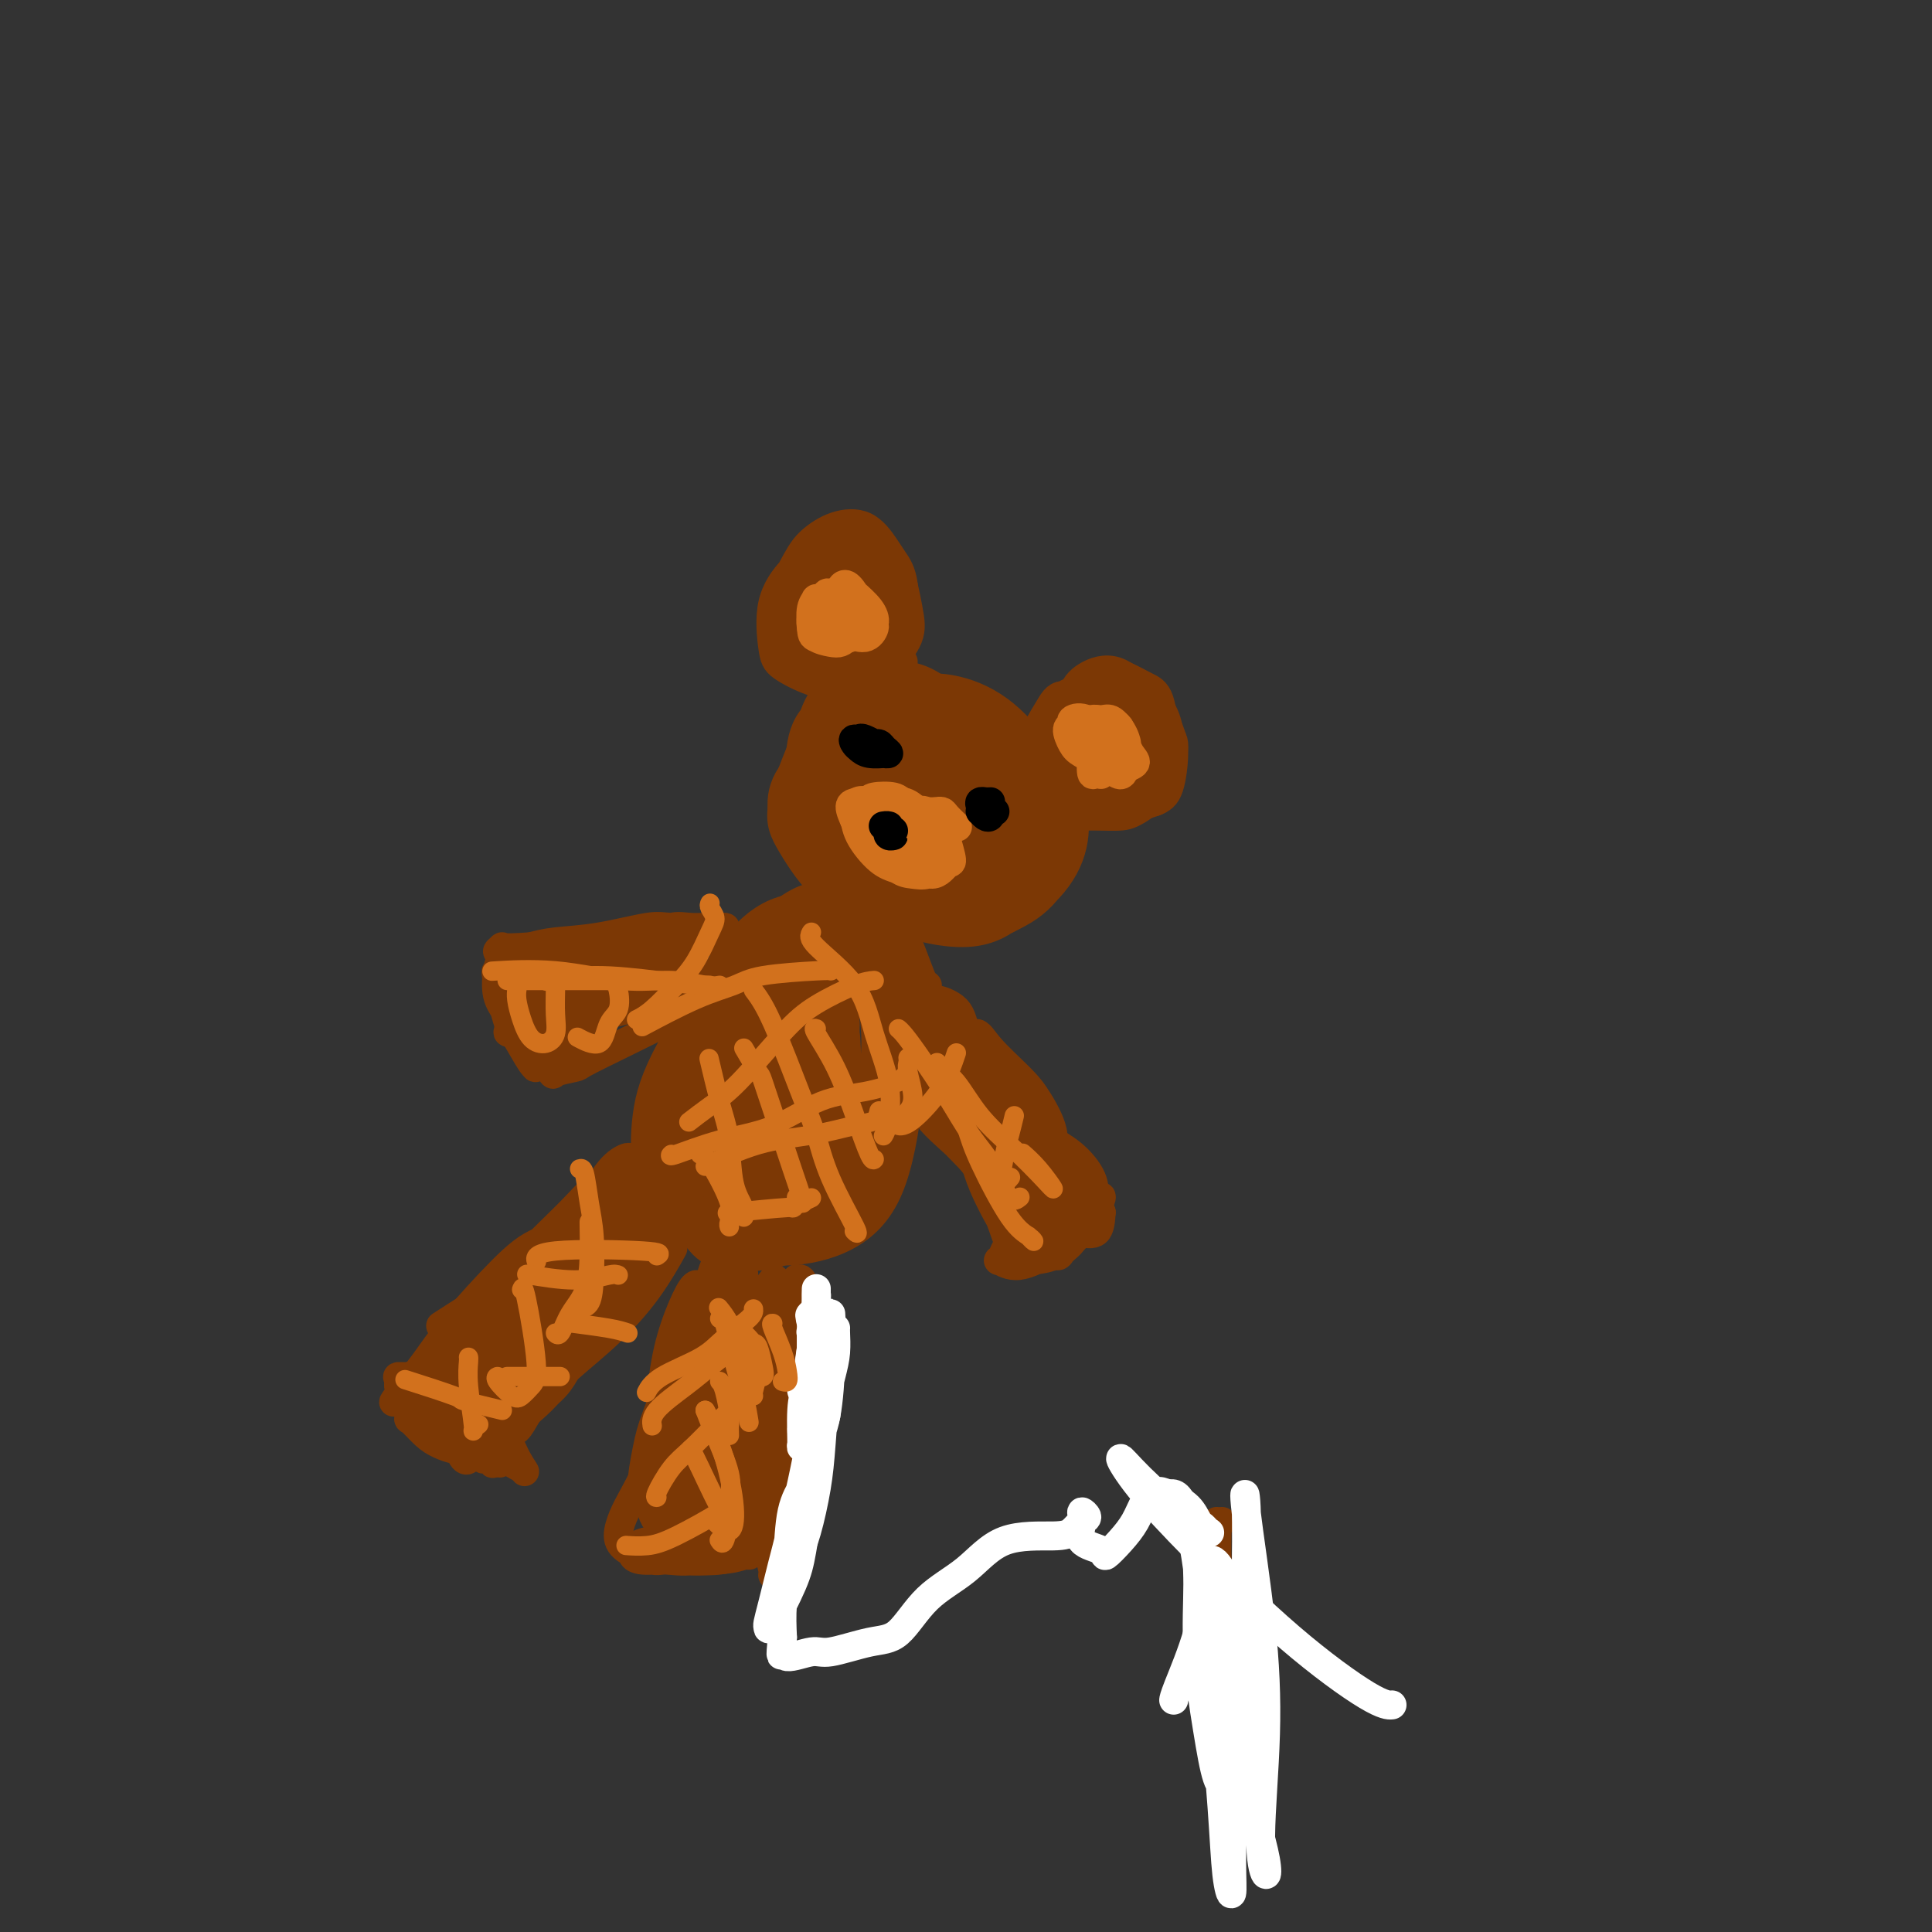 <svg viewBox='0 0 400 400' version='1.1' xmlns='http://www.w3.org/2000/svg' xmlns:xlink='http://www.w3.org/1999/xlink'><rect x="0" y="0" width="400" height="400" fill="#333333" stroke="none"/><g fill='none' stroke='#7C3805' stroke-width='6' stroke-linecap='round' stroke-linejoin='round'><path d='M198,182c-0.088,0.364 -0.176,0.729 0,1c0.176,0.271 0.616,0.449 1,1c0.384,0.551 0.711,1.474 1,2c0.289,0.526 0.541,0.656 1,1c0.459,0.344 1.124,0.904 2,1c0.876,0.096 1.961,-0.271 3,-1c1.039,-0.729 2.031,-1.822 3,-3c0.969,-1.178 1.916,-2.443 3,-4c1.084,-1.557 2.307,-3.408 3,-5c0.693,-1.592 0.856,-2.927 1,-4c0.144,-1.073 0.267,-1.886 0,-3c-0.267,-1.114 -0.926,-2.529 -1,-4c-0.074,-1.471 0.435,-2.997 0,-4c-0.435,-1.003 -1.816,-1.484 -3,-2c-1.184,-0.516 -2.173,-1.066 -3,-1c-0.827,0.066 -1.492,0.749 -2,1c-0.508,0.251 -0.859,0.072 -1,0c-0.141,-0.072 -0.070,-0.036 0,0'/><path d='M191,186c0.388,-0.174 0.776,-0.349 2,0c1.224,0.349 3.286,1.221 5,1c1.714,-0.221 3.082,-1.535 4,-3c0.918,-1.465 1.388,-3.082 2,-5c0.612,-1.918 1.367,-4.137 1,-7c-0.367,-2.863 -1.858,-6.369 -3,-9c-1.142,-2.631 -1.937,-4.385 -4,-6c-2.063,-1.615 -5.393,-3.091 -8,-4c-2.607,-0.909 -4.489,-1.252 -7,-1c-2.511,0.252 -5.649,1.097 -8,2c-2.351,0.903 -3.915,1.862 -5,4c-1.085,2.138 -1.690,5.454 -2,8c-0.310,2.546 -0.325,4.321 0,6c0.325,1.679 0.991,3.262 3,5c2.009,1.738 5.361,3.633 8,5c2.639,1.367 4.565,2.207 7,2c2.435,-0.207 5.381,-1.460 8,-3c2.619,-1.540 4.912,-3.365 6,-6c1.088,-2.635 0.971,-6.078 1,-9c0.029,-2.922 0.205,-5.323 -1,-8c-1.205,-2.677 -3.792,-5.631 -6,-8c-2.208,-2.369 -4.036,-4.154 -6,-5c-1.964,-0.846 -4.065,-0.754 -7,0c-2.935,0.754 -6.703,2.171 -9,4c-2.297,1.829 -3.123,4.070 -4,7c-0.877,2.930 -1.804,6.549 -2,9c-0.196,2.451 0.340,3.734 2,6c1.660,2.266 4.445,5.515 7,8c2.555,2.485 4.880,4.208 8,5c3.120,0.792 7.034,0.655 10,0c2.966,-0.655 4.983,-1.827 7,-3'/><path d='M200,181c3.624,-1.414 4.182,-3.448 5,-6c0.818,-2.552 1.894,-5.622 2,-9c0.106,-3.378 -0.759,-7.064 -2,-10c-1.241,-2.936 -2.858,-5.121 -5,-7c-2.142,-1.879 -4.810,-3.452 -8,-4c-3.190,-0.548 -6.904,-0.070 -10,1c-3.096,1.070 -5.576,2.731 -8,5c-2.424,2.269 -4.793,5.145 -6,8c-1.207,2.855 -1.253,5.689 -1,8c0.253,2.311 0.804,4.100 2,6c1.196,1.900 3.038,3.911 6,6c2.962,2.089 7.045,4.257 11,5c3.955,0.743 7.781,0.062 11,-1c3.219,-1.062 5.829,-2.503 8,-5c2.171,-2.497 3.901,-6.050 5,-9c1.099,-2.950 1.567,-5.299 1,-8c-0.567,-2.701 -2.167,-5.755 -4,-8c-1.833,-2.245 -3.898,-3.681 -6,-5c-2.102,-1.319 -4.240,-2.522 -7,-3c-2.760,-0.478 -6.141,-0.233 -10,1c-3.859,1.233 -8.196,3.452 -11,6c-2.804,2.548 -4.074,5.425 -5,8c-0.926,2.575 -1.506,4.849 -1,8c0.506,3.151 2.099,7.177 4,10c1.901,2.823 4.109,4.441 7,6c2.891,1.559 6.463,3.060 10,4c3.537,0.940 7.039,1.318 10,1c2.961,-0.318 5.381,-1.333 7,-3c1.619,-1.667 2.436,-3.987 3,-7c0.564,-3.013 0.875,-6.718 0,-10c-0.875,-3.282 -2.938,-6.141 -5,-9'/><path d='M203,160c-1.743,-2.342 -3.599,-3.696 -7,-5c-3.401,-1.304 -8.345,-2.556 -12,-3c-3.655,-0.444 -6.019,-0.078 -9,1c-2.981,1.078 -6.578,2.870 -9,5c-2.422,2.130 -3.670,4.600 -4,7c-0.330,2.400 0.257,4.732 1,7c0.743,2.268 1.642,4.472 4,7c2.358,2.528 6.177,5.381 10,7c3.823,1.619 7.651,2.005 11,2c3.349,-0.005 6.220,-0.402 9,-2c2.780,-1.598 5.471,-4.396 7,-7c1.529,-2.604 1.897,-5.015 2,-8c0.103,-2.985 -0.058,-6.546 -1,-9c-0.942,-2.454 -2.663,-3.803 -5,-5c-2.337,-1.197 -5.289,-2.243 -8,-3c-2.711,-0.757 -5.182,-1.226 -9,-1c-3.818,0.226 -8.982,1.147 -12,3c-3.018,1.853 -3.888,4.637 -5,7c-1.112,2.363 -2.464,4.306 -2,7c0.464,2.694 2.744,6.138 5,9c2.256,2.862 4.488,5.140 8,7c3.512,1.860 8.305,3.300 12,4c3.695,0.700 6.294,0.659 9,0c2.706,-0.659 5.520,-1.936 7,-4c1.480,-2.064 1.624,-4.915 2,-8c0.376,-3.085 0.982,-6.402 0,-10c-0.982,-3.598 -3.553,-7.475 -6,-10c-2.447,-2.525 -4.769,-3.697 -8,-5c-3.231,-1.303 -7.370,-2.735 -11,-3c-3.630,-0.265 -6.751,0.639 -9,3c-2.249,2.361 -3.624,6.181 -5,10'/><path d='M168,163c-0.753,3.014 -0.136,5.549 1,8c1.136,2.451 2.791,4.818 5,7c2.209,2.182 4.972,4.178 8,6c3.028,1.822 6.320,3.471 10,4c3.680,0.529 7.748,-0.060 10,-1c2.252,-0.940 2.690,-2.231 3,-5c0.310,-2.769 0.493,-7.017 0,-10c-0.493,-2.983 -1.662,-4.700 -4,-7c-2.338,-2.300 -5.847,-5.183 -9,-7c-3.153,-1.817 -5.952,-2.570 -9,-3c-3.048,-0.430 -6.347,-0.538 -9,0c-2.653,0.538 -4.660,1.723 -6,4c-1.340,2.277 -2.013,5.648 -2,8c0.013,2.352 0.712,3.686 3,6c2.288,2.314 6.165,5.610 10,8c3.835,2.390 7.629,3.875 11,5c3.371,1.125 6.318,1.892 9,1c2.682,-0.892 5.099,-3.442 6,-6c0.901,-2.558 0.284,-5.122 0,-8c-0.284,-2.878 -0.237,-6.068 -1,-9c-0.763,-2.932 -2.337,-5.606 -5,-8c-2.663,-2.394 -6.417,-4.508 -10,-5c-3.583,-0.492 -6.997,0.639 -10,2c-3.003,1.361 -5.596,2.951 -7,6c-1.404,3.049 -1.619,7.558 -1,11c0.619,3.442 2.073,5.817 4,8c1.927,2.183 4.329,4.173 7,6c2.671,1.827 5.613,3.490 8,4c2.387,0.510 4.220,-0.132 6,-1c1.780,-0.868 3.509,-1.962 4,-4c0.491,-2.038 -0.254,-5.019 -1,-8'/><path d='M199,175c-0.547,-2.503 -1.413,-4.761 -3,-7c-1.587,-2.239 -3.893,-4.461 -6,-6c-2.107,-1.539 -4.015,-2.397 -6,-2c-1.985,0.397 -4.049,2.050 -5,4c-0.951,1.950 -0.790,4.199 0,7c0.790,2.801 2.209,6.154 4,8c1.791,1.846 3.955,2.184 6,3c2.045,0.816 3.971,2.111 6,2c2.029,-0.111 4.161,-1.629 5,-3c0.839,-1.371 0.385,-2.597 0,-5c-0.385,-2.403 -0.703,-5.984 -2,-9c-1.297,-3.016 -3.574,-5.467 -6,-7c-2.426,-1.533 -5.000,-2.148 -7,-2c-2.000,0.148 -3.425,1.059 -5,3c-1.575,1.941 -3.300,4.911 -4,7c-0.700,2.089 -0.376,3.299 1,5c1.376,1.701 3.804,3.895 6,6c2.196,2.105 4.160,4.121 6,5c1.840,0.879 3.555,0.621 5,0c1.445,-0.621 2.621,-1.606 3,-3c0.379,-1.394 -0.037,-3.198 -1,-6c-0.963,-2.802 -2.473,-6.601 -4,-9c-1.527,-2.399 -3.073,-3.398 -5,-4c-1.927,-0.602 -4.237,-0.805 -6,0c-1.763,0.805 -2.978,2.620 -4,4c-1.022,1.380 -1.850,2.325 -1,4c0.850,1.675 3.380,4.082 5,6c1.620,1.918 2.331,3.349 4,4c1.669,0.651 4.295,0.521 6,0c1.705,-0.521 2.487,-1.435 3,-3c0.513,-1.565 0.756,-3.783 1,-6'/><path d='M195,171c0.237,-2.449 -1.171,-4.072 -3,-6c-1.829,-1.928 -4.080,-4.163 -6,-5c-1.920,-0.837 -3.508,-0.277 -5,1c-1.492,1.277 -2.888,3.272 -4,5c-1.112,1.728 -1.941,3.190 -2,5c-0.059,1.810 0.651,3.970 2,6c1.349,2.030 3.338,3.932 5,5c1.662,1.068 2.998,1.302 4,1c1.002,-0.302 1.669,-1.140 2,-2c0.331,-0.860 0.327,-1.743 0,-4c-0.327,-2.257 -0.977,-5.888 -2,-8c-1.023,-2.112 -2.419,-2.704 -4,-3c-1.581,-0.296 -3.345,-0.297 -5,0c-1.655,0.297 -3.200,0.890 -4,2c-0.800,1.110 -0.856,2.736 0,4c0.856,1.264 2.624,2.168 4,3c1.376,0.832 2.362,1.594 4,2c1.638,0.406 3.929,0.455 5,0c1.071,-0.455 0.920,-1.414 1,-3c0.080,-1.586 0.389,-3.798 0,-6c-0.389,-2.202 -1.475,-4.395 -3,-6c-1.525,-1.605 -3.487,-2.622 -5,-3c-1.513,-0.378 -2.576,-0.118 -4,1c-1.424,1.118 -3.208,3.093 -4,5c-0.792,1.907 -0.590,3.746 0,5c0.590,1.254 1.568,1.923 3,3c1.432,1.077 3.317,2.562 5,3c1.683,0.438 3.162,-0.171 4,-1c0.838,-0.829 1.033,-1.877 1,-3c-0.033,-1.123 -0.295,-2.321 -1,-4c-0.705,-1.679 -1.852,-3.840 -3,-6'/><path d='M180,162c-1.370,-2.954 -3.294,-3.838 -5,-4c-1.706,-0.162 -3.193,0.398 -4,2c-0.807,1.602 -0.935,4.245 -1,6c-0.065,1.755 -0.068,2.621 1,4c1.068,1.379 3.205,3.272 5,5c1.795,1.728 3.248,3.292 5,4c1.752,0.708 3.805,0.562 5,0c1.195,-0.562 1.534,-1.539 2,-3c0.466,-1.461 1.061,-3.406 1,-5c-0.061,-1.594 -0.778,-2.835 -2,-5c-1.222,-2.165 -2.949,-5.252 -5,-6c-2.051,-0.748 -4.425,0.843 -6,2c-1.575,1.157 -2.352,1.880 -3,3c-0.648,1.120 -1.166,2.636 -1,4c0.166,1.364 1.017,2.574 3,4c1.983,1.426 5.097,3.068 7,4c1.903,0.932 2.593,1.155 4,1c1.407,-0.155 3.530,-0.686 5,-1c1.470,-0.314 2.287,-0.411 3,-2c0.713,-1.589 1.320,-4.671 1,-8c-0.320,-3.329 -1.568,-6.904 -3,-9c-1.432,-2.096 -3.047,-2.712 -5,-3c-1.953,-0.288 -4.243,-0.248 -6,0c-1.757,0.248 -2.982,0.704 -4,3c-1.018,2.296 -1.831,6.433 -2,9c-0.169,2.567 0.304,3.563 2,5c1.696,1.437 4.615,3.313 7,5c2.385,1.687 4.237,3.184 7,4c2.763,0.816 6.436,0.950 9,0c2.564,-0.950 4.018,-2.986 5,-5c0.982,-2.014 1.491,-4.007 2,-6'/><path d='M207,170c0.744,-3.228 -0.896,-5.799 -2,-8c-1.104,-2.201 -1.671,-4.033 -4,-6c-2.329,-1.967 -6.421,-4.068 -9,-5c-2.579,-0.932 -3.646,-0.695 -6,0c-2.354,0.695 -5.994,1.849 -8,3c-2.006,1.151 -2.377,2.300 -3,5c-0.623,2.700 -1.496,6.951 -1,10c0.496,3.049 2.363,4.897 5,7c2.637,2.103 6.043,4.460 9,6c2.957,1.540 5.463,2.261 8,2c2.537,-0.261 5.103,-1.504 7,-3c1.897,-1.496 3.124,-3.246 4,-6c0.876,-2.754 1.400,-6.513 1,-10c-0.400,-3.487 -1.723,-6.704 -3,-9c-1.277,-2.296 -2.507,-3.673 -5,-6c-2.493,-2.327 -6.249,-5.604 -10,-7c-3.751,-1.396 -7.497,-0.913 -11,0c-3.503,0.913 -6.765,2.254 -9,4c-2.235,1.746 -3.445,3.896 -4,7c-0.555,3.104 -0.454,7.162 0,10c0.454,2.838 1.262,4.455 4,7c2.738,2.545 7.407,6.017 11,8c3.593,1.983 6.109,2.477 9,3c2.891,0.523 6.157,1.074 9,0c2.843,-1.074 5.264,-3.773 7,-6c1.736,-2.227 2.788,-3.982 3,-7c0.212,-3.018 -0.416,-7.301 -1,-10c-0.584,-2.699 -1.126,-3.816 -3,-6c-1.874,-2.184 -5.082,-5.434 -8,-8c-2.918,-2.566 -5.548,-4.447 -9,-5c-3.452,-0.553 -7.726,0.224 -12,1'/><path d='M176,141c-3.263,1.579 -5.421,5.028 -7,8c-1.579,2.972 -2.578,5.469 -3,9c-0.422,3.531 -0.266,8.098 0,11c0.266,2.902 0.644,4.141 3,6c2.356,1.859 6.692,4.338 10,6c3.308,1.662 5.589,2.508 9,3c3.411,0.492 7.954,0.631 11,0c3.046,-0.631 4.596,-2.030 6,-5c1.404,-2.970 2.663,-7.509 3,-11c0.337,-3.491 -0.248,-5.935 -1,-8c-0.752,-2.065 -1.673,-3.753 -4,-6c-2.327,-2.247 -6.061,-5.054 -9,-7c-2.939,-1.946 -5.083,-3.033 -9,-3c-3.917,0.033 -9.609,1.184 -13,3c-3.391,1.816 -4.483,4.296 -6,8c-1.517,3.704 -3.459,8.632 -4,12c-0.541,3.368 0.318,5.175 2,8c1.682,2.825 4.185,6.669 7,9c2.815,2.331 5.941,3.151 9,4c3.059,0.849 6.049,1.728 9,2c2.951,0.272 5.861,-0.064 9,-2c3.139,-1.936 6.506,-5.471 9,-9c2.494,-3.529 4.113,-7.051 5,-10c0.887,-2.949 1.041,-5.323 0,-8c-1.041,-2.677 -3.277,-5.657 -5,-8c-1.723,-2.343 -2.933,-4.051 -6,-6c-3.067,-1.949 -7.990,-4.141 -12,-5c-4.010,-0.859 -7.106,-0.385 -10,1c-2.894,1.385 -5.587,3.681 -8,6c-2.413,2.319 -4.547,4.663 -5,8c-0.453,3.337 0.773,7.669 2,12'/><path d='M168,169c1.296,4.003 3.535,8.010 6,11c2.465,2.990 5.155,4.964 9,7c3.845,2.036 8.846,4.133 13,5c4.154,0.867 7.461,0.502 11,-1c3.539,-1.502 7.310,-4.143 10,-7c2.690,-2.857 4.300,-5.931 5,-9c0.700,-3.069 0.490,-6.132 0,-9c-0.490,-2.868 -1.260,-5.541 -3,-8c-1.740,-2.459 -4.452,-4.705 -8,-7c-3.548,-2.295 -7.934,-4.640 -12,-6c-4.066,-1.360 -7.812,-1.736 -12,-1c-4.188,0.736 -8.819,2.582 -12,5c-3.181,2.418 -4.914,5.406 -6,9c-1.086,3.594 -1.525,7.792 -1,11c0.525,3.208 2.015,5.424 4,8c1.985,2.576 4.465,5.512 7,8c2.535,2.488 5.126,4.529 9,6c3.874,1.471 9.032,2.374 13,2c3.968,-0.374 6.745,-2.023 9,-4c2.255,-1.977 3.988,-4.281 5,-8c1.012,-3.719 1.303,-8.851 1,-12c-0.303,-3.149 -1.200,-4.313 -3,-7c-1.800,-2.687 -4.504,-6.895 -7,-10c-2.496,-3.105 -4.785,-5.107 -8,-7c-3.215,-1.893 -7.356,-3.677 -11,-5c-3.644,-1.323 -6.792,-2.186 -10,-1c-3.208,1.186 -6.476,4.420 -8,8c-1.524,3.580 -1.306,7.506 -1,11c0.306,3.494 0.698,6.556 3,10c2.302,3.444 6.515,7.270 10,10c3.485,2.730 6.243,4.365 9,6'/><path d='M190,184c5.516,2.965 9.806,2.379 13,2c3.194,-0.379 5.291,-0.551 7,-2c1.709,-1.449 3.029,-4.176 4,-7c0.971,-2.824 1.593,-5.744 1,-9c-0.593,-3.256 -2.399,-6.848 -5,-10c-2.601,-3.152 -5.995,-5.865 -9,-8c-3.005,-2.135 -5.619,-3.692 -9,-4c-3.381,-0.308 -7.527,0.632 -11,2c-3.473,1.368 -6.273,3.162 -8,6c-1.727,2.838 -2.381,6.718 -2,10c0.381,3.282 1.798,5.966 4,9c2.202,3.034 5.188,6.420 8,9c2.812,2.580 5.449,4.356 9,6c3.551,1.644 8.014,3.158 12,3c3.986,-0.158 7.494,-1.987 10,-4c2.506,-2.013 4.008,-4.210 5,-8c0.992,-3.790 1.472,-9.172 1,-13c-0.472,-3.828 -1.896,-6.100 -4,-9c-2.104,-2.900 -4.887,-6.427 -8,-9c-3.113,-2.573 -6.557,-4.192 -10,-5c-3.443,-0.808 -6.885,-0.807 -10,0c-3.115,0.807 -5.902,2.419 -9,5c-3.098,2.581 -6.507,6.131 -8,10c-1.493,3.869 -1.071,8.057 0,11c1.071,2.943 2.791,4.640 6,8c3.209,3.360 7.906,8.383 12,11c4.094,2.617 7.586,2.828 11,3c3.414,0.172 6.750,0.304 9,-1c2.250,-1.304 3.413,-4.043 4,-7c0.587,-2.957 0.596,-6.130 0,-9c-0.596,-2.870 -1.798,-5.435 -3,-8'/><path d='M210,166c-1.452,-4.321 -3.583,-6.625 -7,-8c-3.417,-1.375 -8.119,-1.821 -10,-2c-1.881,-0.179 -0.940,-0.089 0,0'/><path d='M187,137c-0.422,-0.711 -0.844,-1.422 -1,-3c-0.156,-1.578 -0.044,-4.022 0,-5c0.044,-0.978 0.022,-0.489 0,0'/><path d='M183,138c-0.159,0.113 -0.319,0.226 0,0c0.319,-0.226 1.115,-0.793 2,-2c0.885,-1.207 1.859,-3.056 2,-5c0.141,-1.944 -0.550,-3.985 -1,-6c-0.450,-2.015 -0.660,-4.004 -1,-5c-0.340,-0.996 -0.812,-0.999 -1,-1c-0.188,-0.001 -0.094,-0.001 0,0'/><path d='M186,135c-0.054,-0.696 -0.107,-1.392 0,-3c0.107,-1.608 0.375,-4.130 0,-6c-0.375,-1.870 -1.393,-3.090 -2,-4c-0.607,-0.910 -0.802,-1.512 -2,-2c-1.198,-0.488 -3.400,-0.862 -5,-1c-1.600,-0.138 -2.600,-0.039 -3,0c-0.400,0.039 -0.200,0.020 0,0'/><path d='M179,139c0.167,-0.529 0.334,-1.057 1,-1c0.666,0.057 1.833,0.700 3,0c1.167,-0.700 2.336,-2.741 3,-4c0.664,-1.259 0.823,-1.735 1,-4c0.177,-2.265 0.373,-6.318 0,-9c-0.373,-2.682 -1.314,-3.992 -2,-5c-0.686,-1.008 -1.117,-1.714 -2,-3c-0.883,-1.286 -2.219,-3.151 -4,-4c-1.781,-0.849 -4.006,-0.682 -6,0c-1.994,0.682 -3.758,1.880 -5,3c-1.242,1.120 -1.963,2.162 -3,4c-1.037,1.838 -2.390,4.474 -3,6c-0.610,1.526 -0.478,1.944 0,4c0.478,2.056 1.303,5.751 2,8c0.697,2.249 1.265,3.053 2,4c0.735,0.947 1.638,2.036 3,3c1.362,0.964 3.182,1.803 5,2c1.818,0.197 3.635,-0.248 5,-1c1.365,-0.752 2.277,-1.811 3,-3c0.723,-1.189 1.256,-2.508 1,-5c-0.256,-2.492 -1.303,-6.158 -2,-8c-0.697,-1.842 -1.045,-1.860 -2,-3c-0.955,-1.140 -2.516,-3.401 -4,-5c-1.484,-1.599 -2.892,-2.535 -4,-3c-1.108,-0.465 -1.916,-0.460 -3,0c-1.084,0.460 -2.444,1.373 -4,3c-1.556,1.627 -3.309,3.966 -4,7c-0.691,3.034 -0.319,6.762 0,9c0.319,2.238 0.586,2.987 2,4c1.414,1.013 3.975,2.289 6,3c2.025,0.711 3.512,0.855 5,1'/><path d='M173,142c3.061,0.131 5.215,-1.543 7,-3c1.785,-1.457 3.201,-2.697 4,-5c0.799,-2.303 0.982,-5.667 1,-8c0.018,-2.333 -0.130,-3.634 -1,-5c-0.870,-1.366 -2.463,-2.796 -4,-4c-1.537,-1.204 -3.019,-2.182 -5,-3c-1.981,-0.818 -4.459,-1.478 -6,-1c-1.541,0.478 -2.143,2.092 -3,4c-0.857,1.908 -1.970,4.110 -2,7c-0.030,2.890 1.023,6.466 2,9c0.977,2.534 1.877,4.024 3,5c1.123,0.976 2.471,1.438 4,2c1.529,0.562 3.241,1.225 5,1c1.759,-0.225 3.564,-1.338 5,-2c1.436,-0.662 2.501,-0.874 3,-4c0.499,-3.126 0.432,-9.166 0,-12c-0.432,-2.834 -1.228,-2.462 -2,-3c-0.772,-0.538 -1.518,-1.986 -3,-3c-1.482,-1.014 -3.698,-1.593 -6,-2c-2.302,-0.407 -4.688,-0.641 -6,0c-1.312,0.641 -1.548,2.158 -2,4c-0.452,1.842 -1.119,4.011 -1,6c0.119,1.989 1.024,3.800 2,6c0.976,2.200 2.025,4.788 4,6c1.975,1.212 4.878,1.047 7,1c2.122,-0.047 3.464,0.024 5,-1c1.536,-1.024 3.265,-3.142 4,-5c0.735,-1.858 0.475,-3.457 0,-6c-0.475,-2.543 -1.166,-6.031 -2,-8c-0.834,-1.969 -1.810,-2.420 -3,-3c-1.190,-0.580 -2.595,-1.290 -4,-2'/><path d='M179,113c-1.896,-0.831 -3.134,-0.409 -5,1c-1.866,1.409 -4.358,3.804 -5,6c-0.642,2.196 0.566,4.191 1,6c0.434,1.809 0.093,3.431 1,5c0.907,1.569 3.063,3.085 5,4c1.937,0.915 3.654,1.230 5,1c1.346,-0.230 2.322,-1.003 3,-2c0.678,-0.997 1.059,-2.216 1,-4c-0.059,-1.784 -0.559,-4.132 -1,-6c-0.441,-1.868 -0.822,-3.256 -2,-4c-1.178,-0.744 -3.151,-0.843 -5,-1c-1.849,-0.157 -3.574,-0.372 -5,0c-1.426,0.372 -2.554,1.330 -3,3c-0.446,1.670 -0.209,4.053 0,6c0.209,1.947 0.391,3.459 1,5c0.609,1.541 1.645,3.110 3,4c1.355,0.890 3.030,1.102 4,1c0.970,-0.102 1.237,-0.517 2,-1c0.763,-0.483 2.024,-1.033 3,-3c0.976,-1.967 1.667,-5.350 1,-8c-0.667,-2.650 -2.694,-4.567 -4,-6c-1.306,-1.433 -1.893,-2.382 -3,-3c-1.107,-0.618 -2.736,-0.904 -4,-1c-1.264,-0.096 -2.164,-0.001 -3,1c-0.836,1.001 -1.607,2.910 -2,5c-0.393,2.090 -0.406,4.363 0,6c0.406,1.637 1.233,2.637 2,4c0.767,1.363 1.474,3.087 3,4c1.526,0.913 3.873,1.015 6,1c2.127,-0.015 4.036,-0.147 5,-1c0.964,-0.853 0.982,-2.426 1,-4'/><path d='M184,132c0.040,-2.036 -0.359,-5.127 -1,-7c-0.641,-1.873 -1.522,-2.528 -3,-3c-1.478,-0.472 -3.553,-0.759 -5,-1c-1.447,-0.241 -2.266,-0.435 -3,0c-0.734,0.435 -1.381,1.499 -2,3c-0.619,1.501 -1.208,3.438 -1,5c0.208,1.562 1.213,2.749 2,4c0.787,1.251 1.355,2.567 2,3c0.645,0.433 1.367,-0.017 2,0c0.633,0.017 1.175,0.503 2,0c0.825,-0.503 1.932,-1.993 2,-4c0.068,-2.007 -0.901,-4.529 -2,-6c-1.099,-1.471 -2.326,-1.891 -3,-2c-0.674,-0.109 -0.794,0.094 -1,0c-0.206,-0.094 -0.498,-0.483 -1,0c-0.502,0.483 -1.216,1.839 -1,3c0.216,1.161 1.361,2.128 2,3c0.639,0.872 0.774,1.650 1,2c0.226,0.350 0.545,0.272 1,0c0.455,-0.272 1.047,-0.739 1,-2c-0.047,-1.261 -0.732,-3.318 -1,-4c-0.268,-0.682 -0.120,0.009 0,0c0.120,-0.009 0.213,-0.720 0,-1c-0.213,-0.280 -0.733,-0.131 -1,1c-0.267,1.131 -0.282,3.244 0,4c0.282,0.756 0.860,0.157 1,0c0.140,-0.157 -0.159,0.129 0,0c0.159,-0.129 0.774,-0.674 1,-1c0.226,-0.326 0.061,-0.434 0,-1c-0.061,-0.566 -0.017,-1.590 0,-2c0.017,-0.410 0.009,-0.205 0,0'/><path d='M229,161c0.377,0.019 0.753,0.038 1,-1c0.247,-1.038 0.363,-3.133 0,-5c-0.363,-1.867 -1.205,-3.505 -2,-5c-0.795,-1.495 -1.542,-2.848 -3,-4c-1.458,-1.152 -3.625,-2.103 -5,-2c-1.375,0.103 -1.957,1.260 -3,3c-1.043,1.740 -2.549,4.061 -3,6c-0.451,1.939 0.151,3.495 1,5c0.849,1.505 1.943,2.960 3,4c1.057,1.040 2.075,1.665 4,2c1.925,0.335 4.757,0.379 7,0c2.243,-0.379 3.896,-1.182 5,-2c1.104,-0.818 1.658,-1.650 2,-3c0.342,-1.350 0.471,-3.216 0,-5c-0.471,-1.784 -1.540,-3.484 -3,-5c-1.460,-1.516 -3.309,-2.846 -5,-4c-1.691,-1.154 -3.225,-2.130 -5,-2c-1.775,0.130 -3.791,1.365 -5,3c-1.209,1.635 -1.611,3.668 -2,6c-0.389,2.332 -0.766,4.963 0,8c0.766,3.037 2.676,6.479 4,8c1.324,1.521 2.063,1.122 4,1c1.937,-0.122 5.071,0.034 7,0c1.929,-0.034 2.653,-0.259 4,-1c1.347,-0.741 3.317,-2.000 4,-4c0.683,-2.000 0.078,-4.743 0,-7c-0.078,-2.257 0.371,-4.028 0,-6c-0.371,-1.972 -1.561,-4.146 -3,-6c-1.439,-1.854 -3.125,-3.387 -5,-4c-1.875,-0.613 -3.937,-0.307 -6,0'/><path d='M225,141c-2.251,0.003 -2.377,2.012 -3,4c-0.623,1.988 -1.741,3.956 -2,6c-0.259,2.044 0.342,4.166 1,6c0.658,1.834 1.374,3.380 3,5c1.626,1.620 4.163,3.312 6,4c1.837,0.688 2.974,0.371 4,0c1.026,-0.371 1.942,-0.795 3,-2c1.058,-1.205 2.260,-3.192 3,-5c0.740,-1.808 1.019,-3.438 1,-6c-0.019,-2.562 -0.334,-6.055 -1,-8c-0.666,-1.945 -1.681,-2.340 -3,-3c-1.319,-0.660 -2.942,-1.584 -4,-2c-1.058,-0.416 -1.549,-0.323 -3,1c-1.451,1.323 -3.860,3.876 -5,6c-1.140,2.124 -1.011,3.821 -1,6c0.011,2.179 -0.096,4.842 1,7c1.096,2.158 3.394,3.813 5,5c1.606,1.187 2.520,1.906 4,2c1.480,0.094 3.527,-0.436 5,-1c1.473,-0.564 2.374,-1.162 3,-3c0.626,-1.838 0.979,-4.915 1,-7c0.021,-2.085 -0.288,-3.176 -1,-5c-0.712,-1.824 -1.825,-4.380 -3,-6c-1.175,-1.620 -2.411,-2.305 -4,-3c-1.589,-0.695 -3.531,-1.399 -5,-1c-1.469,0.399 -2.465,1.900 -4,4c-1.535,2.100 -3.607,4.797 -4,7c-0.393,2.203 0.895,3.910 2,6c1.105,2.090 2.028,4.563 4,6c1.972,1.437 4.992,1.839 7,2c2.008,0.161 3.004,0.080 4,0'/><path d='M239,166c2.297,-0.721 2.540,-3.524 3,-6c0.460,-2.476 1.137,-4.624 1,-6c-0.137,-1.376 -1.087,-1.980 -2,-3c-0.913,-1.020 -1.790,-2.455 -3,-4c-1.210,-1.545 -2.753,-3.198 -5,-4c-2.247,-0.802 -5.199,-0.752 -7,0c-1.801,0.752 -2.450,2.204 -3,4c-0.550,1.796 -0.999,3.934 -1,6c-0.001,2.066 0.447,4.061 2,6c1.553,1.939 4.211,3.823 6,5c1.789,1.177 2.708,1.646 4,2c1.292,0.354 2.957,0.593 4,0c1.043,-0.593 1.465,-2.017 2,-4c0.535,-1.983 1.183,-4.524 1,-7c-0.183,-2.476 -1.199,-4.886 -2,-7c-0.801,-2.114 -1.389,-3.931 -3,-5c-1.611,-1.069 -4.245,-1.390 -6,-2c-1.755,-0.610 -2.631,-1.510 -4,0c-1.369,1.510 -3.232,5.429 -4,8c-0.768,2.571 -0.442,3.794 0,5c0.442,1.206 1.001,2.394 2,4c0.999,1.606 2.440,3.631 4,5c1.560,1.369 3.239,2.082 5,2c1.761,-0.082 3.602,-0.960 5,-2c1.398,-1.040 2.352,-2.243 3,-4c0.648,-1.757 0.989,-4.067 1,-6c0.011,-1.933 -0.309,-3.490 -1,-5c-0.691,-1.510 -1.752,-2.972 -3,-4c-1.248,-1.028 -2.682,-1.623 -4,-2c-1.318,-0.377 -2.519,-0.536 -4,0c-1.481,0.536 -3.240,1.768 -5,3'/><path d='M225,145c-2.146,1.515 -3.013,3.803 -3,6c0.013,2.197 0.904,4.302 2,6c1.096,1.698 2.395,2.987 4,4c1.605,1.013 3.514,1.750 5,2c1.486,0.250 2.549,0.015 4,-1c1.451,-1.015 3.289,-2.809 4,-4c0.711,-1.191 0.294,-1.778 0,-4c-0.294,-2.222 -0.464,-6.078 -1,-8c-0.536,-1.922 -1.438,-1.910 -3,-3c-1.562,-1.090 -3.785,-3.282 -6,-4c-2.215,-0.718 -4.423,0.039 -6,1c-1.577,0.961 -2.525,2.126 -3,4c-0.475,1.874 -0.478,4.458 0,7c0.478,2.542 1.439,5.042 3,7c1.561,1.958 3.724,3.372 6,4c2.276,0.628 4.665,0.469 6,0c1.335,-0.469 1.615,-1.247 2,-2c0.385,-0.753 0.877,-1.480 1,-3c0.123,-1.520 -0.121,-3.832 -1,-6c-0.879,-2.168 -2.394,-4.191 -3,-5c-0.606,-0.809 -0.303,-0.405 0,0'/><path d='M192,204c-0.009,0.403 -0.019,0.806 0,1c0.019,0.194 0.066,0.178 0,1c-0.066,0.822 -0.246,2.482 -1,6c-0.754,3.518 -2.083,8.896 -3,11c-0.917,2.104 -1.421,0.935 -2,3c-0.579,2.065 -1.233,7.364 -2,11c-0.767,3.636 -1.648,5.610 -2,6c-0.352,0.390 -0.176,-0.805 0,-2'/><path d='M153,207c-1.306,1.404 -2.612,2.807 -4,5c-1.388,2.193 -2.856,5.175 -4,8c-1.144,2.825 -1.962,5.491 -2,7c-0.038,1.509 0.703,1.860 1,2c0.297,0.140 0.148,0.070 0,0'/><path d='M153,232c1.012,0.084 2.024,0.169 4,0c1.976,-0.169 4.915,-0.590 7,-1c2.085,-0.410 3.315,-0.809 5,-2c1.685,-1.191 3.823,-3.173 5,-6c1.177,-2.827 1.392,-6.500 1,-9c-0.392,-2.500 -1.391,-3.829 -3,-5c-1.609,-1.171 -3.829,-2.186 -6,-3c-2.171,-0.814 -4.294,-1.429 -7,-1c-2.706,0.429 -5.993,1.902 -8,4c-2.007,2.098 -2.732,4.821 -4,8c-1.268,3.179 -3.079,6.812 -4,10c-0.921,3.188 -0.953,5.930 0,9c0.953,3.070 2.891,6.468 5,8c2.109,1.532 4.388,1.198 7,1c2.612,-0.198 5.556,-0.260 8,-2c2.444,-1.740 4.389,-5.159 6,-8c1.611,-2.841 2.889,-5.106 4,-9c1.111,-3.894 2.057,-9.419 2,-14c-0.057,-4.581 -1.115,-8.219 -2,-11c-0.885,-2.781 -1.596,-4.705 -3,-6c-1.404,-1.295 -3.503,-1.961 -6,-2c-2.497,-0.039 -5.394,0.550 -8,3c-2.606,2.450 -4.921,6.761 -7,11c-2.079,4.239 -3.923,8.406 -5,13c-1.077,4.594 -1.389,9.614 -1,13c0.389,3.386 1.477,5.139 4,7c2.523,1.861 6.480,3.829 10,5c3.520,1.171 6.601,1.546 10,1c3.399,-0.546 7.114,-2.013 10,-4c2.886,-1.987 4.943,-4.493 7,-7'/><path d='M184,235c3.671,-3.851 4.347,-7.978 4,-13c-0.347,-5.022 -1.718,-10.937 -3,-15c-1.282,-4.063 -2.474,-6.272 -5,-8c-2.526,-1.728 -6.386,-2.975 -9,-3c-2.614,-0.025 -3.981,1.172 -7,4c-3.019,2.828 -7.689,7.286 -11,12c-3.311,4.714 -5.263,9.684 -7,14c-1.737,4.316 -3.259,7.979 -4,11c-0.741,3.021 -0.703,5.401 1,8c1.703,2.599 5.069,5.416 8,7c2.931,1.584 5.428,1.935 9,1c3.572,-0.935 8.219,-3.156 12,-5c3.781,-1.844 6.695,-3.310 9,-7c2.305,-3.690 4.002,-9.605 5,-14c0.998,-4.395 1.296,-7.269 1,-11c-0.296,-3.731 -1.187,-8.317 -3,-11c-1.813,-2.683 -4.548,-3.461 -7,-4c-2.452,-0.539 -4.622,-0.840 -8,0c-3.378,0.840 -7.965,2.819 -11,6c-3.035,3.181 -4.517,7.563 -7,13c-2.483,5.437 -5.968,11.927 -8,17c-2.032,5.073 -2.612,8.728 -2,12c0.612,3.272 2.416,6.161 4,8c1.584,1.839 2.947,2.627 6,3c3.053,0.373 7.795,0.329 11,-1c3.205,-1.329 4.873,-3.945 7,-7c2.127,-3.055 4.715,-6.551 7,-12c2.285,-5.449 4.269,-12.852 5,-19c0.731,-6.148 0.209,-11.042 -1,-15c-1.209,-3.958 -3.104,-6.979 -5,-10'/><path d='M175,196c-1.357,-1.817 -2.248,-1.360 -4,-1c-1.752,0.360 -4.364,0.622 -7,2c-2.636,1.378 -5.296,3.871 -8,8c-2.704,4.129 -5.452,9.894 -7,15c-1.548,5.106 -1.894,9.551 -2,13c-0.106,3.449 0.030,5.900 1,8c0.970,2.100 2.775,3.847 6,5c3.225,1.153 7.870,1.711 12,1c4.130,-0.711 7.746,-2.690 11,-5c3.254,-2.310 6.147,-4.951 8,-10c1.853,-5.049 2.665,-12.505 3,-18c0.335,-5.495 0.191,-9.029 -1,-13c-1.191,-3.971 -3.429,-8.381 -6,-11c-2.571,-2.619 -5.474,-3.449 -8,-4c-2.526,-0.551 -4.676,-0.825 -8,1c-3.324,1.825 -7.823,5.749 -11,10c-3.177,4.251 -5.032,8.831 -7,15c-1.968,6.169 -4.048,13.928 -5,19c-0.952,5.072 -0.776,7.457 1,11c1.776,3.543 5.151,8.244 8,11c2.849,2.756 5.170,3.566 9,4c3.830,0.434 9.168,0.491 13,-1c3.832,-1.491 6.159,-4.530 8,-8c1.841,-3.470 3.197,-7.372 4,-12c0.803,-4.628 1.053,-9.982 1,-15c-0.053,-5.018 -0.409,-9.699 -2,-13c-1.591,-3.301 -4.418,-5.222 -7,-7c-2.582,-1.778 -4.919,-3.415 -8,-4c-3.081,-0.585 -6.906,-0.119 -10,2c-3.094,2.119 -5.455,5.891 -8,11c-2.545,5.109 -5.272,11.554 -8,18'/><path d='M143,228c-2.940,6.701 -2.289,8.953 -2,12c0.289,3.047 0.215,6.888 2,10c1.785,3.112 5.427,5.493 9,7c3.573,1.507 7.077,2.139 11,2c3.923,-0.139 8.264,-1.047 12,-3c3.736,-1.953 6.865,-4.949 9,-10c2.135,-5.051 3.275,-12.157 4,-18c0.725,-5.843 1.035,-10.423 0,-16c-1.035,-5.577 -3.414,-12.152 -6,-16c-2.586,-3.848 -5.379,-4.969 -8,-6c-2.621,-1.031 -5.070,-1.972 -8,-2c-2.930,-0.028 -6.342,0.857 -10,4c-3.658,3.143 -7.562,8.542 -11,15c-3.438,6.458 -6.410,13.973 -8,19c-1.590,5.027 -1.797,7.564 -1,11c0.797,3.436 2.599,7.770 5,11c2.401,3.230 5.400,5.355 10,7c4.600,1.645 10.802,2.810 15,2c4.198,-0.810 6.393,-3.593 9,-7c2.607,-3.407 5.626,-7.436 8,-12c2.374,-4.564 4.104,-9.664 5,-15c0.896,-5.336 0.957,-10.909 0,-15c-0.957,-4.091 -2.934,-6.700 -5,-9c-2.066,-2.300 -4.221,-4.291 -8,-6c-3.779,-1.709 -9.182,-3.137 -13,-3c-3.818,0.137 -6.050,1.838 -10,7c-3.950,5.162 -9.619,13.787 -13,20c-3.381,6.213 -4.473,10.016 -5,14c-0.527,3.984 -0.488,8.150 0,11c0.488,2.850 1.425,4.386 4,6c2.575,1.614 6.787,3.307 11,5'/><path d='M149,253c4.871,1.686 9.548,0.400 13,-1c3.452,-1.400 5.678,-2.914 9,-6c3.322,-3.086 7.739,-7.744 10,-13c2.261,-5.256 2.365,-11.108 2,-17c-0.365,-5.892 -1.200,-11.823 -3,-16c-1.800,-4.177 -4.567,-6.600 -7,-8c-2.433,-1.400 -4.533,-1.775 -7,-2c-2.467,-0.225 -5.300,-0.298 -8,2c-2.700,2.298 -5.268,6.966 -8,13c-2.732,6.034 -5.630,13.432 -7,19c-1.370,5.568 -1.212,9.306 0,13c1.212,3.694 3.477,7.344 6,10c2.523,2.656 5.303,4.316 9,5c3.697,0.684 8.311,0.390 12,-1c3.689,-1.390 6.452,-3.877 9,-6c2.548,-2.123 4.879,-3.884 7,-11c2.121,-7.116 4.032,-19.588 5,-25c0.968,-5.412 0.994,-3.764 0,-6c-0.994,-2.236 -3.008,-8.356 -5,-12c-1.992,-3.644 -3.963,-4.810 -7,-5c-3.037,-0.190 -7.140,0.598 -10,2c-2.860,1.402 -4.476,3.417 -7,9c-2.524,5.583 -5.954,14.733 -8,21c-2.046,6.267 -2.708,9.651 -3,13c-0.292,3.349 -0.214,6.664 0,9c0.214,2.336 0.565,3.694 3,5c2.435,1.306 6.954,2.560 10,2c3.046,-0.560 4.621,-2.934 7,-5c2.379,-2.066 5.564,-3.826 8,-8c2.436,-4.174 4.125,-10.764 5,-16c0.875,-5.236 0.938,-9.118 1,-13'/><path d='M185,205c0.699,-6.843 -0.553,-9.451 -2,-11c-1.447,-1.549 -3.088,-2.040 -5,-2c-1.912,0.040 -4.093,0.610 -6,2c-1.907,1.390 -3.538,3.599 -6,9c-2.462,5.401 -5.755,13.992 -8,20c-2.245,6.008 -3.441,9.432 -4,13c-0.559,3.568 -0.480,7.280 1,10c1.480,2.720 4.362,4.447 7,5c2.638,0.553 5.032,-0.070 7,-1c1.968,-0.930 3.508,-2.168 6,-5c2.492,-2.832 5.935,-7.258 8,-12c2.065,-4.742 2.751,-9.798 3,-14c0.249,-4.202 0.059,-7.549 -1,-11c-1.059,-3.451 -2.989,-7.006 -5,-9c-2.011,-1.994 -4.105,-2.428 -7,-2c-2.895,0.428 -6.592,1.717 -10,4c-3.408,2.283 -6.526,5.558 -9,10c-2.474,4.442 -4.303,10.051 -6,15c-1.697,4.949 -3.264,9.240 -3,12c0.264,2.760 2.357,3.990 4,5c1.643,1.010 2.835,1.800 5,2c2.165,0.200 5.301,-0.188 8,-1c2.699,-0.812 4.960,-2.047 7,-5c2.040,-2.953 3.861,-7.625 5,-12c1.139,-4.375 1.598,-8.452 1,-11c-0.598,-2.548 -2.253,-3.568 -4,-4c-1.747,-0.432 -3.587,-0.276 -5,1c-1.413,1.276 -2.399,3.672 -4,7c-1.601,3.328 -3.816,7.588 -5,11c-1.184,3.412 -1.338,5.975 -1,8c0.338,2.025 1.169,3.513 2,5'/><path d='M158,244c1.605,2.535 5.118,2.373 7,2c1.882,-0.373 2.133,-0.959 3,-2c0.867,-1.041 2.348,-2.539 3,-5c0.652,-2.461 0.474,-5.884 0,-10c-0.474,-4.116 -1.242,-8.925 -2,-12c-0.758,-3.075 -1.504,-4.416 -3,-4c-1.496,0.416 -3.743,2.588 -5,5c-1.257,2.412 -1.526,5.065 -2,8c-0.474,2.935 -1.154,6.154 -1,9c0.154,2.846 1.142,5.321 2,7c0.858,1.679 1.587,2.561 3,3c1.413,0.439 3.512,0.433 5,0c1.488,-0.433 2.366,-1.294 3,-3c0.634,-1.706 1.025,-4.259 1,-7c-0.025,-2.741 -0.465,-5.671 -1,-9c-0.535,-3.329 -1.164,-7.058 -3,-8c-1.836,-0.942 -4.880,0.901 -6,2c-1.120,1.099 -0.318,1.452 -1,3c-0.682,1.548 -2.849,4.291 -4,7c-1.151,2.709 -1.286,5.383 -1,7c0.286,1.617 0.992,2.177 2,3c1.008,0.823 2.318,1.911 4,2c1.682,0.089 3.737,-0.820 5,-2c1.263,-1.180 1.733,-2.631 2,-5c0.267,-2.369 0.329,-5.657 0,-9c-0.329,-3.343 -1.050,-6.740 -2,-9c-0.950,-2.260 -2.130,-3.382 -4,-3c-1.870,0.382 -4.429,2.267 -6,4c-1.571,1.733 -2.154,3.313 -3,6c-0.846,2.687 -1.956,6.482 -2,9c-0.044,2.518 0.978,3.759 2,5'/><path d='M154,238c0.615,2.843 2.152,2.949 4,3c1.848,0.051 4.006,0.046 6,-1c1.994,-1.046 3.822,-3.134 5,-5c1.178,-1.866 1.705,-3.510 2,-6c0.295,-2.490 0.357,-5.824 0,-9c-0.357,-3.176 -1.132,-6.193 -2,-8c-0.868,-1.807 -1.829,-2.405 -3,-2c-1.171,0.405 -2.551,1.812 -4,4c-1.449,2.188 -2.968,5.157 -4,8c-1.032,2.843 -1.577,5.560 -2,8c-0.423,2.440 -0.722,4.603 0,6c0.722,1.397 2.467,2.028 4,2c1.533,-0.028 2.854,-0.716 4,-2c1.146,-1.284 2.117,-3.166 3,-5c0.883,-1.834 1.678,-3.620 2,-7c0.322,-3.380 0.172,-8.353 0,-12c-0.172,-3.647 -0.366,-5.967 -1,-7c-0.634,-1.033 -1.706,-0.777 -3,1c-1.294,1.777 -2.808,5.076 -4,8c-1.192,2.924 -2.063,5.473 -3,8c-0.937,2.527 -1.940,5.034 -2,7c-0.060,1.966 0.822,3.393 2,4c1.178,0.607 2.651,0.396 4,0c1.349,-0.396 2.576,-0.977 4,-2c1.424,-1.023 3.047,-2.487 4,-5c0.953,-2.513 1.237,-6.074 1,-9c-0.237,-2.926 -0.994,-5.218 -2,-6c-1.006,-0.782 -2.259,-0.055 -3,1c-0.741,1.055 -0.969,2.438 -2,5c-1.031,2.562 -2.866,6.303 -4,9c-1.134,2.697 -1.567,4.348 -2,6'/><path d='M158,232c-1.572,4.260 -0.000,4.408 1,5c1.000,0.592 1.430,1.626 3,2c1.570,0.374 4.281,0.088 6,-1c1.719,-1.088 2.445,-2.978 3,-5c0.555,-2.022 0.940,-4.177 1,-7c0.060,-2.823 -0.204,-6.314 -1,-8c-0.796,-1.686 -2.124,-1.565 -3,0c-0.876,1.565 -1.301,4.576 -2,7c-0.699,2.424 -1.671,4.260 -2,6c-0.329,1.740 -0.013,3.383 0,4c0.013,0.617 -0.276,0.209 0,0c0.276,-0.209 1.116,-0.219 2,-1c0.884,-0.781 1.812,-2.332 3,-4c1.188,-1.668 2.635,-3.451 3,-6c0.365,-2.549 -0.354,-5.863 -1,-8c-0.646,-2.137 -1.221,-3.097 -2,-3c-0.779,0.097 -1.762,1.253 -3,3c-1.238,1.747 -2.732,4.087 -4,6c-1.268,1.913 -2.311,3.399 -3,5c-0.689,1.601 -1.024,3.317 -1,5c0.024,1.683 0.407,3.331 2,4c1.593,0.669 4.394,0.357 6,0c1.606,-0.357 2.015,-0.759 3,-2c0.985,-1.241 2.546,-3.322 3,-5c0.454,-1.678 -0.200,-2.951 -1,-5c-0.800,-2.049 -1.747,-4.872 -3,-6c-1.253,-1.128 -2.811,-0.562 -4,0c-1.189,0.562 -2.009,1.120 -3,2c-0.991,0.880 -2.151,2.083 -3,3c-0.849,0.917 -1.385,1.548 -1,2c0.385,0.452 1.693,0.726 3,1'/><path d='M160,226c0.883,0.918 3.591,0.212 6,0c2.409,-0.212 4.521,0.069 6,0c1.479,-0.069 2.327,-0.488 3,-1c0.673,-0.512 1.172,-1.118 1,-2c-0.172,-0.882 -1.016,-2.040 -2,-3c-0.984,-0.960 -2.110,-1.720 -3,-2c-0.890,-0.280 -1.546,-0.079 -2,0c-0.454,0.079 -0.706,0.035 -1,0c-0.294,-0.035 -0.628,-0.062 -1,0c-0.372,0.062 -0.780,0.212 -1,0c-0.220,-0.212 -0.252,-0.788 0,-1c0.252,-0.212 0.786,-0.061 1,0c0.214,0.061 0.107,0.030 0,0'/><path d='M195,211c0.000,0.000 0.100,0.100 0.1,0.1'/><path d='M190,209c0.026,-0.147 0.051,-0.294 0,0c-0.051,0.294 -0.180,1.028 0,3c0.180,1.972 0.669,5.183 1,7c0.331,1.817 0.506,2.241 1,3c0.494,0.759 1.308,1.854 2,2c0.692,0.146 1.262,-0.657 2,-1c0.738,-0.343 1.645,-0.225 2,-1c0.355,-0.775 0.157,-2.444 0,-4c-0.157,-1.556 -0.274,-3.001 -1,-4c-0.726,-0.999 -2.059,-1.554 -3,-2c-0.941,-0.446 -1.488,-0.784 -2,0c-0.512,0.784 -0.988,2.688 -1,4c-0.012,1.312 0.441,2.031 1,3c0.559,0.969 1.223,2.186 2,3c0.777,0.814 1.666,1.223 3,2c1.334,0.777 3.114,1.922 4,2c0.886,0.078 0.877,-0.912 1,-2c0.123,-1.088 0.378,-2.275 0,-4c-0.378,-1.725 -1.387,-3.989 -2,-6c-0.613,-2.011 -0.829,-3.769 -2,-5c-1.171,-1.231 -3.298,-1.933 -4,-2c-0.702,-0.067 0.020,0.503 0,1c-0.020,0.497 -0.783,0.921 -1,2c-0.217,1.079 0.113,2.812 1,5c0.887,2.188 2.330,4.833 4,7c1.670,2.167 3.567,3.858 5,5c1.433,1.142 2.400,1.734 3,2c0.600,0.266 0.831,0.205 1,0c0.169,-0.205 0.276,-0.555 0,-2c-0.276,-1.445 -0.936,-3.984 -2,-6c-1.064,-2.016 -2.532,-3.508 -4,-5'/><path d='M201,216c-1.475,-3.003 -2.661,-4.012 -4,-5c-1.339,-0.988 -2.829,-1.957 -4,-2c-1.171,-0.043 -2.023,0.839 -2,3c0.023,2.161 0.921,5.600 2,8c1.079,2.400 2.338,3.761 4,6c1.662,2.239 3.726,5.358 5,7c1.274,1.642 1.759,1.809 3,2c1.241,0.191 3.240,0.406 4,0c0.760,-0.406 0.281,-1.432 0,-3c-0.281,-1.568 -0.366,-3.676 -1,-5c-0.634,-1.324 -1.818,-1.864 -3,-4c-1.182,-2.136 -2.361,-5.870 -4,-8c-1.639,-2.130 -3.738,-2.658 -5,-3c-1.262,-0.342 -1.689,-0.499 -2,1c-0.311,1.499 -0.508,4.655 0,7c0.508,2.345 1.721,3.881 4,7c2.279,3.119 5.626,7.822 7,10c1.374,2.178 0.776,1.833 2,2c1.224,0.167 4.269,0.848 6,1c1.731,0.152 2.146,-0.223 3,-1c0.854,-0.777 2.146,-1.956 2,-4c-0.146,-2.044 -1.731,-4.954 -3,-7c-1.269,-2.046 -2.223,-3.228 -4,-5c-1.777,-1.772 -4.376,-4.133 -6,-6c-1.624,-1.867 -2.273,-3.241 -3,-3c-0.727,0.241 -1.531,2.096 -2,4c-0.469,1.904 -0.604,3.858 0,6c0.604,2.142 1.945,4.471 3,7c1.055,2.529 1.822,5.258 4,8c2.178,2.742 5.765,5.498 8,7c2.235,1.502 3.117,1.751 4,2'/><path d='M219,248c1.978,1.474 0.924,0.659 1,0c0.076,-0.659 1.282,-1.163 1,-3c-0.282,-1.837 -2.051,-5.006 -4,-8c-1.949,-2.994 -4.076,-5.814 -6,-8c-1.924,-2.186 -3.643,-3.737 -5,-5c-1.357,-1.263 -2.351,-2.236 -3,-3c-0.649,-0.764 -0.951,-1.317 -1,0c-0.049,1.317 0.157,4.506 1,8c0.843,3.494 2.323,7.293 4,10c1.677,2.707 3.551,4.323 6,7c2.449,2.677 5.472,6.416 7,8c1.528,1.584 1.562,1.012 2,1c0.438,-0.012 1.279,0.537 1,-1c-0.279,-1.537 -1.677,-5.160 -3,-8c-1.323,-2.840 -2.571,-4.898 -4,-7c-1.429,-2.102 -3.038,-4.248 -6,-8c-2.962,-3.752 -7.275,-9.111 -9,-11c-1.725,-1.889 -0.861,-0.308 -1,0c-0.139,0.308 -1.280,-0.656 -2,0c-0.720,0.656 -1.018,2.933 0,6c1.018,3.067 3.351,6.924 5,10c1.649,3.076 2.613,5.370 5,8c2.387,2.630 6.198,5.595 8,7c1.802,1.405 1.597,1.248 2,1c0.403,-0.248 1.414,-0.589 2,-2c0.586,-1.411 0.747,-3.893 0,-6c-0.747,-2.107 -2.402,-3.841 -4,-7c-1.598,-3.159 -3.140,-7.744 -5,-11c-1.860,-3.256 -4.039,-5.184 -6,-7c-1.961,-1.816 -3.703,-3.519 -5,-3c-1.297,0.519 -2.148,3.259 -3,6'/><path d='M197,222c-0.382,2.251 0.164,4.879 1,8c0.836,3.121 1.962,6.737 3,9c1.038,2.263 1.988,3.174 4,5c2.012,1.826 5.086,4.567 7,6c1.914,1.433 2.669,1.558 4,1c1.331,-0.558 3.238,-1.798 4,-3c0.762,-1.202 0.380,-2.366 0,-4c-0.380,-1.634 -0.757,-3.737 -1,-5c-0.243,-1.263 -0.352,-1.687 -1,-2c-0.648,-0.313 -1.836,-0.516 -3,0c-1.164,0.516 -2.303,1.752 -3,3c-0.697,1.248 -0.952,2.509 -1,4c-0.048,1.491 0.110,3.213 0,5c-0.110,1.787 -0.487,3.639 0,5c0.487,1.361 1.837,2.229 3,3c1.163,0.771 2.140,1.444 3,2c0.860,0.556 1.603,0.997 2,1c0.397,0.003 0.447,-0.430 1,-1c0.553,-0.570 1.609,-1.276 2,-2c0.391,-0.724 0.118,-1.466 0,-2c-0.118,-0.534 -0.081,-0.858 0,-1c0.081,-0.142 0.204,-0.100 0,0c-0.204,0.100 -0.737,0.258 -1,0c-0.263,-0.258 -0.257,-0.931 0,-1c0.257,-0.069 0.765,0.466 1,0c0.235,-0.466 0.198,-1.932 1,-3c0.802,-1.068 2.444,-1.739 3,-2c0.556,-0.261 0.025,-0.111 0,0c-0.025,0.111 0.455,0.184 1,0c0.545,-0.184 1.156,-0.624 1,0c-0.156,0.624 -1.078,2.312 -2,4'/><path d='M226,252c-0.813,1.146 -2.847,2.010 -5,3c-2.153,0.990 -4.425,2.104 -6,3c-1.575,0.896 -2.453,1.573 -3,2c-0.547,0.427 -0.764,0.603 -1,1c-0.236,0.397 -0.491,1.017 0,1c0.491,-0.017 1.726,-0.669 3,-1c1.274,-0.331 2.585,-0.341 4,-1c1.415,-0.659 2.935,-1.968 4,-3c1.065,-1.032 1.677,-1.788 2,-2c0.323,-0.212 0.357,0.120 0,0c-0.357,-0.120 -1.104,-0.693 -2,-1c-0.896,-0.307 -1.941,-0.347 -4,0c-2.059,0.347 -5.131,1.080 -7,2c-1.869,0.920 -2.535,2.028 -3,3c-0.465,0.972 -0.729,1.809 -1,2c-0.271,0.191 -0.549,-0.265 0,0c0.549,0.265 1.926,1.251 4,1c2.074,-0.251 4.846,-1.740 7,-3c2.154,-1.260 3.689,-2.292 5,-4c1.311,-1.708 2.399,-4.092 3,-6c0.601,-1.908 0.715,-3.340 0,-5c-0.715,-1.660 -2.259,-3.549 -4,-5c-1.741,-1.451 -3.678,-2.465 -6,-4c-2.322,-1.535 -5.029,-3.593 -7,-4c-1.971,-0.407 -3.207,0.836 -4,2c-0.793,1.164 -1.144,2.248 -1,4c0.144,1.752 0.785,4.171 3,7c2.215,2.829 6.006,6.068 9,8c2.994,1.932 5.191,2.559 7,3c1.809,0.441 3.231,0.698 4,0c0.769,-0.698 0.884,-2.349 1,-4'/><path d='M228,251c-0.489,-1.534 -2.213,-3.368 -4,-6c-1.787,-2.632 -3.638,-6.061 -6,-9c-2.362,-2.939 -5.234,-5.387 -8,-7c-2.766,-1.613 -5.427,-2.390 -7,-3c-1.573,-0.610 -2.059,-1.054 -3,-1c-0.941,0.054 -2.337,0.607 -2,2c0.337,1.393 2.408,3.627 4,6c1.592,2.373 2.706,4.887 5,7c2.294,2.113 5.767,3.825 8,5c2.233,1.175 3.226,1.811 4,2c0.774,0.189 1.329,-0.071 2,-1c0.671,-0.929 1.456,-2.526 1,-4c-0.456,-1.474 -2.155,-2.824 -4,-5c-1.845,-2.176 -3.838,-5.179 -6,-7c-2.162,-1.821 -4.494,-2.461 -6,-3c-1.506,-0.539 -2.185,-0.979 -3,0c-0.815,0.979 -1.766,3.375 -2,5c-0.234,1.625 0.249,2.477 1,4c0.751,1.523 1.771,3.717 3,6c1.229,2.283 2.668,4.653 4,6c1.332,1.347 2.556,1.669 3,2c0.444,0.331 0.106,0.671 0,1c-0.106,0.329 0.019,0.647 -1,-1c-1.019,-1.647 -3.182,-5.259 -5,-8c-1.818,-2.741 -3.292,-4.609 -4,-6c-0.708,-1.391 -0.649,-2.304 -1,-3c-0.351,-0.696 -1.111,-1.175 -1,0c0.111,1.175 1.091,4.006 2,6c0.909,1.994 1.745,3.152 3,5c1.255,1.848 2.930,4.385 4,6c1.070,1.615 1.535,2.307 2,3'/><path d='M211,253c1.547,2.114 0.916,0.399 1,0c0.084,-0.399 0.885,0.518 0,-1c-0.885,-1.518 -3.454,-5.469 -5,-8c-1.546,-2.531 -2.067,-3.640 -3,-5c-0.933,-1.360 -2.277,-2.971 -3,-4c-0.723,-1.029 -0.825,-1.477 -1,-2c-0.175,-0.523 -0.422,-1.122 0,0c0.422,1.122 1.513,3.964 2,6c0.487,2.036 0.370,3.264 1,5c0.630,1.736 2.008,3.978 3,6c0.992,2.022 1.597,3.822 2,5c0.403,1.178 0.602,1.734 1,2c0.398,0.266 0.994,0.241 1,0c0.006,-0.241 -0.579,-0.698 -2,-3c-1.421,-2.302 -3.678,-6.449 -5,-10c-1.322,-3.551 -1.710,-6.505 -3,-9c-1.290,-2.495 -3.481,-4.531 -4,-5c-0.519,-0.469 0.635,0.630 1,1c0.365,0.370 -0.057,0.010 1,2c1.057,1.990 3.595,6.330 5,9c1.405,2.670 1.677,3.672 3,6c1.323,2.328 3.698,5.983 5,8c1.302,2.017 1.530,2.397 2,3c0.470,0.603 1.183,1.429 1,1c-0.183,-0.429 -1.260,-2.112 -3,-5c-1.740,-2.888 -4.143,-6.982 -6,-11c-1.857,-4.018 -3.169,-7.961 -5,-11c-1.831,-3.039 -4.182,-5.175 -6,-7c-1.818,-1.825 -3.105,-3.337 -4,-4c-0.895,-0.663 -1.399,-0.475 -1,1c0.399,1.475 1.699,4.238 3,7'/><path d='M192,230c1.411,2.550 3.939,4.925 6,7c2.061,2.075 3.655,3.851 5,5c1.345,1.149 2.442,1.669 3,2c0.558,0.331 0.579,0.471 1,0c0.421,-0.471 1.243,-1.552 1,-3c-0.243,-1.448 -1.549,-3.264 -3,-6c-1.451,-2.736 -3.045,-6.393 -5,-9c-1.955,-2.607 -4.270,-4.164 -6,-5c-1.730,-0.836 -2.874,-0.952 -4,-1c-1.126,-0.048 -2.233,-0.027 -2,2c0.233,2.027 1.806,6.061 4,9c2.194,2.939 5.011,4.784 8,8c2.989,3.216 6.151,7.802 9,11c2.849,3.198 5.383,5.009 7,6c1.617,0.991 2.315,1.161 3,1c0.685,-0.161 1.357,-0.653 1,-3c-0.357,-2.347 -1.743,-6.550 -3,-10c-1.257,-3.450 -2.385,-6.146 -4,-9c-1.615,-2.854 -3.717,-5.864 -6,-9c-2.283,-3.136 -4.748,-6.397 -6,-8c-1.252,-1.603 -1.291,-1.547 -2,-2c-0.709,-0.453 -2.089,-1.416 -2,0c0.089,1.416 1.648,5.210 3,8c1.352,2.790 2.498,4.575 4,7c1.502,2.425 3.359,5.491 6,8c2.641,2.509 6.065,4.463 8,6c1.935,1.537 2.380,2.658 3,3c0.620,0.342 1.414,-0.094 1,-2c-0.414,-1.906 -2.034,-5.282 -4,-8c-1.966,-2.718 -4.276,-4.776 -7,-8c-2.724,-3.224 -5.862,-7.612 -9,-12'/><path d='M202,218c-4.121,-4.453 -6.424,-5.585 -9,-7c-2.576,-1.415 -5.424,-3.112 -7,-4c-1.576,-0.888 -1.879,-0.968 -2,-1c-0.121,-0.032 -0.061,-0.016 0,0'/><path d='M149,192c0.396,-0.001 0.793,-0.002 1,0c0.207,0.002 0.226,0.007 0,0c-0.226,-0.007 -0.695,-0.026 -2,0c-1.305,0.026 -3.444,0.097 -5,0c-1.556,-0.097 -2.527,-0.362 -4,0c-1.473,0.362 -3.447,1.351 -5,2c-1.553,0.649 -2.684,0.960 -4,2c-1.316,1.040 -2.817,2.810 -4,4c-1.183,1.190 -2.047,1.798 -3,2c-0.953,0.202 -1.995,-0.004 -2,0c-0.005,0.004 1.025,0.217 2,0c0.975,-0.217 1.893,-0.863 3,-1c1.107,-0.137 2.401,0.236 4,0c1.599,-0.236 3.501,-1.083 5,-2c1.499,-0.917 2.595,-1.906 4,-3c1.405,-1.094 3.117,-2.293 5,-3c1.883,-0.707 3.935,-0.921 5,-1c1.065,-0.079 1.144,-0.023 1,0c-0.144,0.023 -0.509,0.013 -1,0c-0.491,-0.013 -1.106,-0.029 -3,0c-1.894,0.029 -5.065,0.102 -7,0c-1.935,-0.102 -2.632,-0.378 -5,0c-2.368,0.378 -6.407,1.409 -10,2c-3.593,0.591 -6.741,0.740 -9,1c-2.259,0.260 -3.630,0.630 -5,1'/><path d='M110,196c-7.301,0.554 -6.052,-0.060 -6,0c0.052,0.060 -1.093,0.794 -1,1c0.093,0.206 1.423,-0.115 4,0c2.577,0.115 6.400,0.667 10,1c3.600,0.333 6.978,0.446 10,0c3.022,-0.446 5.689,-1.453 9,-2c3.311,-0.547 7.265,-0.634 10,-1c2.735,-0.366 4.252,-1.010 5,-1c0.748,0.010 0.729,0.674 1,1c0.271,0.326 0.834,0.314 -1,0c-1.834,-0.314 -6.066,-0.930 -9,-1c-2.934,-0.070 -4.572,0.405 -8,1c-3.428,0.595 -8.647,1.310 -12,2c-3.353,0.690 -4.840,1.357 -7,2c-2.160,0.643 -4.993,1.263 -6,2c-1.007,0.737 -0.190,1.591 0,2c0.190,0.409 -0.249,0.372 1,0c1.249,-0.372 4.186,-1.079 6,-2c1.814,-0.921 2.506,-2.056 3,-3c0.494,-0.944 0.789,-1.698 1,-2c0.211,-0.302 0.338,-0.153 0,0c-0.338,0.153 -1.141,0.310 -2,1c-0.859,0.690 -1.772,1.912 -3,3c-1.228,1.088 -2.769,2.040 -4,3c-1.231,0.960 -2.150,1.927 -3,3c-0.850,1.073 -1.629,2.254 -2,3c-0.371,0.746 -0.334,1.059 0,1c0.334,-0.059 0.966,-0.490 2,-1c1.034,-0.510 2.471,-1.099 3,-2c0.529,-0.901 0.151,-2.115 0,-3c-0.151,-0.885 -0.076,-1.443 0,-2'/><path d='M111,202c-0.180,-0.800 -0.629,-0.299 -1,0c-0.371,0.299 -0.664,0.396 -1,1c-0.336,0.604 -0.714,1.716 -1,3c-0.286,1.284 -0.481,2.741 0,4c0.481,1.259 1.639,2.322 2,3c0.361,0.678 -0.073,0.973 0,1c0.073,0.027 0.655,-0.212 1,0c0.345,0.212 0.454,0.875 0,0c-0.454,-0.875 -1.470,-3.289 -2,-5c-0.530,-1.711 -0.574,-2.720 -1,-4c-0.426,-1.280 -1.233,-2.833 -2,-4c-0.767,-1.167 -1.495,-1.949 -2,-2c-0.505,-0.051 -0.788,0.629 -1,2c-0.212,1.371 -0.355,3.435 0,5c0.355,1.565 1.206,2.632 2,4c0.794,1.368 1.530,3.038 2,4c0.470,0.962 0.674,1.218 1,1c0.326,-0.218 0.775,-0.910 1,-1c0.225,-0.090 0.225,0.421 0,0c-0.225,-0.421 -0.675,-1.773 -1,-3c-0.325,-1.227 -0.526,-2.330 -1,-4c-0.474,-1.670 -1.222,-3.909 -2,-5c-0.778,-1.091 -1.585,-1.035 -2,-1c-0.415,0.035 -0.436,0.048 0,2c0.436,1.952 1.331,5.844 2,8c0.669,2.156 1.113,2.575 2,4c0.887,1.425 2.215,3.854 3,5c0.785,1.146 1.025,1.008 1,1c-0.025,-0.008 -0.314,0.113 0,0c0.314,-0.113 1.233,-0.461 2,-1c0.767,-0.539 1.384,-1.270 2,-2'/><path d='M115,218c0.953,-0.789 0.834,-1.763 1,-2c0.166,-0.237 0.617,0.263 1,0c0.383,-0.263 0.699,-1.290 1,-2c0.301,-0.710 0.586,-1.104 1,-2c0.414,-0.896 0.956,-2.295 2,-3c1.044,-0.705 2.591,-0.717 4,-1c1.409,-0.283 2.679,-0.835 4,-1c1.321,-0.165 2.694,0.059 3,0c0.306,-0.059 -0.456,-0.401 -1,0c-0.544,0.401 -0.870,1.544 -2,2c-1.130,0.456 -3.063,0.224 -5,1c-1.937,0.776 -3.877,2.558 -5,4c-1.123,1.442 -1.427,2.543 -2,4c-0.573,1.457 -1.414,3.269 -2,4c-0.586,0.731 -0.918,0.380 0,0c0.918,-0.380 3.084,-0.790 4,-1c0.916,-0.210 0.581,-0.220 2,-1c1.419,-0.780 4.591,-2.329 8,-4c3.409,-1.671 7.054,-3.464 10,-5c2.946,-1.536 5.191,-2.815 7,-4c1.809,-1.185 3.181,-2.276 4,-3c0.819,-0.724 1.084,-1.080 1,-1c-0.084,0.080 -0.518,0.597 -1,1c-0.482,0.403 -1.012,0.693 -3,1c-1.988,0.307 -5.433,0.633 -8,1c-2.567,0.367 -4.257,0.777 -7,1c-2.743,0.223 -6.539,0.259 -10,1c-3.461,0.741 -6.588,2.188 -9,3c-2.412,0.812 -4.111,0.988 -5,1c-0.889,0.012 -0.968,-0.139 -1,0c-0.032,0.139 -0.016,0.570 0,1'/><path d='M107,213c-5.445,1.488 2.442,0.706 7,0c4.558,-0.706 5.785,-1.338 8,-2c2.215,-0.662 5.416,-1.355 8,-2c2.584,-0.645 4.550,-1.244 6,-2c1.450,-0.756 2.383,-1.670 3,-2c0.617,-0.330 0.917,-0.075 1,0c0.083,0.075 -0.051,-0.029 -1,0c-0.949,0.029 -2.712,0.190 -5,1c-2.288,0.810 -5.101,2.270 -8,3c-2.899,0.730 -5.883,0.729 -8,1c-2.117,0.271 -3.365,0.813 -4,1c-0.635,0.187 -0.656,0.019 -1,0c-0.344,-0.019 -1.010,0.110 0,0c1.010,-0.110 3.696,-0.460 7,-1c3.304,-0.540 7.227,-1.272 10,-2c2.773,-0.728 4.395,-1.453 6,-2c1.605,-0.547 3.194,-0.918 4,-1c0.806,-0.082 0.829,0.124 1,0c0.171,-0.124 0.491,-0.579 0,0c-0.491,0.579 -1.792,2.194 -4,3c-2.208,0.806 -5.324,0.805 -8,1c-2.676,0.195 -4.912,0.586 -7,1c-2.088,0.414 -4.027,0.851 -5,1c-0.973,0.149 -0.979,0.009 -1,0c-0.021,-0.009 -0.059,0.114 1,0c1.059,-0.114 3.213,-0.465 6,-1c2.787,-0.535 6.208,-1.254 9,-2c2.792,-0.746 4.954,-1.520 7,-2c2.046,-0.480 3.974,-0.668 5,-1c1.026,-0.332 1.150,-0.809 1,-1c-0.150,-0.191 -0.575,-0.095 -1,0'/><path d='M144,204c4.628,-1.133 -2.300,0.534 -6,1c-3.700,0.466 -4.170,-0.268 -6,0c-1.830,0.268 -5.021,1.537 -7,2c-1.979,0.463 -2.747,0.119 -3,0c-0.253,-0.119 0.009,-0.011 0,0c-0.009,0.011 -0.290,-0.073 2,0c2.290,0.073 7.153,0.303 10,0c2.847,-0.303 3.680,-1.139 5,-2c1.320,-0.861 3.127,-1.746 4,-2c0.873,-0.254 0.813,0.122 1,0c0.187,-0.122 0.621,-0.741 -1,-1c-1.621,-0.259 -5.298,-0.157 -8,0c-2.702,0.157 -4.428,0.370 -7,1c-2.572,0.630 -5.991,1.676 -8,2c-2.009,0.324 -2.608,-0.073 -3,0c-0.392,0.073 -0.578,0.616 -1,1c-0.422,0.384 -1.079,0.607 0,1c1.079,0.393 3.894,0.955 7,1c3.106,0.045 6.503,-0.425 9,-1c2.497,-0.575 4.094,-1.253 6,-2c1.906,-0.747 4.120,-1.563 5,-2c0.880,-0.437 0.426,-0.496 0,-1c-0.426,-0.504 -0.825,-1.452 -2,-2c-1.175,-0.548 -3.126,-0.695 -6,0c-2.874,0.695 -6.670,2.232 -9,3c-2.330,0.768 -3.193,0.766 -4,1c-0.807,0.234 -1.559,0.704 -2,1c-0.441,0.296 -0.572,0.420 0,1c0.572,0.580 1.846,1.618 4,2c2.154,0.382 5.187,0.109 7,0c1.813,-0.109 2.407,-0.055 3,0'/><path d='M134,208c2.866,0.295 3.031,0.032 3,-1c-0.031,-1.032 -0.259,-2.834 -1,-4c-0.741,-1.166 -1.996,-1.697 -3,-2c-1.004,-0.303 -1.757,-0.379 -3,0c-1.243,0.379 -2.975,1.211 -4,2c-1.025,0.789 -1.343,1.533 -2,2c-0.657,0.467 -1.652,0.658 -2,1c-0.348,0.342 -0.050,0.837 1,1c1.050,0.163 2.852,-0.005 5,0c2.148,0.005 4.642,0.183 6,0c1.358,-0.183 1.579,-0.729 2,-1c0.421,-0.271 1.041,-0.269 1,-1c-0.041,-0.731 -0.742,-2.197 -1,-3c-0.258,-0.803 -0.074,-0.944 0,-1c0.074,-0.056 0.037,-0.028 0,0'/><path d='M168,271c-0.034,0.212 -0.067,0.424 0,1c0.067,0.576 0.236,1.517 0,4c-0.236,2.483 -0.877,6.508 -2,10c-1.123,3.492 -2.729,6.452 -4,9c-1.271,2.548 -2.209,4.685 -3,7c-0.791,2.315 -1.435,4.806 -2,6c-0.565,1.194 -1.049,1.089 -1,1c0.049,-0.089 0.632,-0.162 1,-1c0.368,-0.838 0.522,-2.440 1,-5c0.478,-2.560 1.280,-6.079 2,-9c0.720,-2.921 1.357,-5.243 2,-8c0.643,-2.757 1.294,-5.950 2,-8c0.706,-2.050 1.469,-2.956 2,-4c0.531,-1.044 0.829,-2.224 1,-3c0.171,-0.776 0.215,-1.147 0,-2c-0.215,-0.853 -0.689,-2.188 -1,-2c-0.311,0.188 -0.458,1.900 -1,4c-0.542,2.100 -1.480,4.586 -2,9c-0.520,4.414 -0.623,10.754 -1,15c-0.377,4.246 -1.027,6.398 -2,9c-0.973,2.602 -2.268,5.653 -3,7c-0.732,1.347 -0.902,0.989 -1,1c-0.098,0.011 -0.124,0.391 0,0c0.124,-0.391 0.399,-1.553 1,-4c0.601,-2.447 1.526,-6.179 2,-9c0.474,-2.821 0.495,-4.731 1,-7c0.505,-2.269 1.494,-4.895 2,-7c0.506,-2.105 0.527,-3.688 1,-5c0.473,-1.312 1.397,-2.353 2,-3c0.603,-0.647 0.887,-0.899 1,-1c0.113,-0.101 0.057,-0.050 0,0'/><path d='M166,276c1.607,-5.917 1.124,-3.210 1,-3c-0.124,0.210 0.110,-2.076 0,-4c-0.110,-1.924 -0.565,-3.486 -1,-4c-0.435,-0.514 -0.851,0.020 -1,0c-0.149,-0.020 -0.032,-0.593 0,0c0.032,0.593 -0.022,2.352 0,4c0.022,1.648 0.120,3.184 0,6c-0.120,2.816 -0.459,6.912 -1,11c-0.541,4.088 -1.284,8.168 -2,13c-0.716,4.832 -1.404,10.415 -2,14c-0.596,3.585 -1.101,5.171 -1,7c0.101,1.829 0.808,3.902 1,5c0.192,1.098 -0.130,1.220 0,1c0.130,-0.220 0.711,-0.781 1,-1c0.289,-0.219 0.285,-0.097 0,-1c-0.285,-0.903 -0.850,-2.830 -1,-4c-0.150,-1.170 0.116,-1.582 0,-2c-0.116,-0.418 -0.616,-0.842 -1,-1c-0.384,-0.158 -0.654,-0.049 -1,0c-0.346,0.049 -0.768,0.039 -2,0c-1.232,-0.039 -3.273,-0.107 -5,0c-1.727,0.107 -3.140,0.389 -5,0c-1.860,-0.389 -4.165,-1.447 -6,-2c-1.835,-0.553 -3.198,-0.599 -4,-1c-0.802,-0.401 -1.042,-1.157 -1,-1c0.042,0.157 0.365,1.226 1,2c0.635,0.774 1.582,1.254 3,2c1.418,0.746 3.308,1.757 4,2c0.692,0.243 0.186,-0.281 0,-1c-0.186,-0.719 -0.053,-1.634 0,-3c0.053,-1.366 0.027,-3.183 0,-5'/><path d='M143,310c-0.001,-2.003 -0.002,-2.510 0,-4c0.002,-1.490 0.008,-3.963 0,-7c-0.008,-3.037 -0.030,-6.638 0,-10c0.030,-3.362 0.111,-6.486 0,-9c-0.111,-2.514 -0.413,-4.420 0,-6c0.413,-1.580 1.541,-2.836 2,-4c0.459,-1.164 0.250,-2.238 0,-3c-0.250,-0.762 -0.540,-1.213 -1,-1c-0.460,0.213 -1.090,1.091 -2,3c-0.910,1.909 -2.100,4.850 -3,8c-0.900,3.150 -1.510,6.509 -2,11c-0.490,4.491 -0.860,10.114 -1,14c-0.140,3.886 -0.052,6.036 0,7c0.052,0.964 0.067,0.742 0,1c-0.067,0.258 -0.215,0.994 1,-2c1.215,-2.994 3.795,-9.720 5,-13c1.205,-3.280 1.036,-3.114 2,-5c0.964,-1.886 3.063,-5.822 4,-10c0.937,-4.178 0.714,-8.596 1,-12c0.286,-3.404 1.082,-5.794 1,-7c-0.082,-1.206 -1.044,-1.230 -2,1c-0.956,2.230 -1.908,6.712 -3,10c-1.092,3.288 -2.325,5.382 -4,9c-1.675,3.618 -3.792,8.760 -5,12c-1.208,3.240 -1.507,4.578 -2,7c-0.493,2.422 -1.180,5.930 -1,8c0.180,2.070 1.228,2.704 2,3c0.772,0.296 1.269,0.255 2,0c0.731,-0.255 1.697,-0.722 3,-3c1.303,-2.278 2.944,-6.365 4,-10c1.056,-3.635 1.528,-6.817 2,-10'/><path d='M146,288c0.749,-3.737 -0.379,-3.079 -1,-3c-0.621,0.079 -0.736,-0.422 -1,0c-0.264,0.422 -0.676,1.767 -2,4c-1.324,2.233 -3.561,5.353 -5,8c-1.439,2.647 -2.081,4.820 -3,7c-0.919,2.180 -2.114,4.368 -3,6c-0.886,1.632 -1.464,2.710 -2,4c-0.536,1.290 -1.031,2.793 -1,4c0.031,1.207 0.586,2.119 2,3c1.414,0.881 3.686,1.733 5,2c1.314,0.267 1.670,-0.049 3,0c1.330,0.049 3.632,0.462 5,0c1.368,-0.462 1.800,-1.801 2,-2c0.200,-0.199 0.166,0.741 0,1c-0.166,0.259 -0.466,-0.162 -1,0c-0.534,0.162 -1.302,0.909 -3,1c-1.698,0.091 -4.326,-0.473 -6,-1c-1.674,-0.527 -2.394,-1.015 -3,-1c-0.606,0.015 -1.098,0.534 -1,1c0.098,0.466 0.785,0.880 2,1c1.215,0.120 2.956,-0.052 6,0c3.044,0.052 7.389,0.329 10,0c2.611,-0.329 3.487,-1.262 5,-2c1.513,-0.738 3.661,-1.280 5,-2c1.339,-0.720 1.867,-1.619 1,-2c-0.867,-0.381 -3.131,-0.243 -5,0c-1.869,0.243 -3.343,0.590 -6,1c-2.657,0.410 -6.496,0.883 -9,1c-2.504,0.117 -3.674,-0.122 -5,0c-1.326,0.122 -2.807,0.606 -3,1c-0.193,0.394 0.904,0.697 2,1'/><path d='M134,321c-2.928,0.760 2.252,1.659 6,2c3.748,0.341 6.064,0.123 8,0c1.936,-0.123 3.491,-0.151 6,-1c2.509,-0.849 5.970,-2.521 8,-4c2.030,-1.479 2.628,-2.767 3,-5c0.372,-2.233 0.517,-5.411 0,-8c-0.517,-2.589 -1.698,-4.587 -3,-8c-1.302,-3.413 -2.726,-8.239 -4,-12c-1.274,-3.761 -2.398,-6.457 -3,-9c-0.602,-2.543 -0.683,-4.932 -1,-6c-0.317,-1.068 -0.871,-0.813 -1,0c-0.129,0.813 0.168,2.185 0,4c-0.168,1.815 -0.802,4.072 -1,7c-0.198,2.928 0.041,6.525 0,10c-0.041,3.475 -0.361,6.828 0,11c0.361,4.172 1.403,9.164 2,11c0.597,1.836 0.749,0.517 1,0c0.251,-0.517 0.599,-0.231 1,-2c0.401,-1.769 0.853,-5.594 1,-9c0.147,-3.406 -0.012,-6.393 0,-10c0.012,-3.607 0.197,-7.833 0,-11c-0.197,-3.167 -0.774,-5.276 -1,-7c-0.226,-1.724 -0.100,-3.062 0,-2c0.100,1.062 0.173,4.523 0,8c-0.173,3.477 -0.592,6.970 -1,12c-0.408,5.030 -0.804,11.596 -1,16c-0.196,4.404 -0.191,6.644 0,9c0.191,2.356 0.567,4.827 1,5c0.433,0.173 0.924,-1.954 1,-4c0.076,-2.046 -0.264,-4.013 0,-7c0.264,-2.987 1.132,-6.993 2,-11'/><path d='M158,300c1.086,-6.297 2.299,-11.039 3,-15c0.701,-3.961 0.888,-7.140 1,-9c0.112,-1.860 0.148,-2.403 0,-2c-0.148,0.403 -0.481,1.750 -1,4c-0.519,2.250 -1.223,5.404 -2,9c-0.777,3.596 -1.627,7.635 -2,11c-0.373,3.365 -0.268,6.055 0,8c0.268,1.945 0.700,3.144 1,4c0.300,0.856 0.469,1.370 1,1c0.531,-0.370 1.423,-1.625 2,-5c0.577,-3.375 0.837,-8.872 1,-13c0.163,-4.128 0.229,-6.889 0,-11c-0.229,-4.111 -0.751,-9.572 -1,-13c-0.249,-3.428 -0.223,-4.822 -1,-4c-0.777,0.822 -2.356,3.860 -3,7c-0.644,3.140 -0.352,6.381 -1,10c-0.648,3.619 -2.237,7.614 -3,11c-0.763,3.386 -0.699,6.162 -1,9c-0.301,2.838 -0.966,5.736 -1,7c-0.034,1.264 0.561,0.892 1,1c0.439,0.108 0.720,0.694 1,-2c0.280,-2.694 0.558,-8.670 1,-13c0.442,-4.330 1.049,-7.015 1,-12c-0.049,-4.985 -0.752,-12.269 -1,-16c-0.248,-3.731 -0.040,-3.907 0,-3c0.040,0.907 -0.088,2.898 0,5c0.088,2.102 0.391,4.315 0,8c-0.391,3.685 -1.476,8.844 -2,14c-0.524,5.156 -0.487,10.311 -1,14c-0.513,3.689 -1.575,5.911 -2,7c-0.425,1.089 -0.212,1.044 0,1'/><path d='M149,313c-0.762,7.823 -0.166,2.881 0,-1c0.166,-3.881 -0.098,-6.700 0,-10c0.098,-3.300 0.560,-7.080 1,-11c0.440,-3.920 0.860,-7.981 1,-11c0.140,-3.019 -0.000,-4.997 0,-6c0.000,-1.003 0.140,-1.031 0,1c-0.140,2.031 -0.560,6.122 -1,10c-0.440,3.878 -0.899,7.542 -1,12c-0.101,4.458 0.155,9.710 0,13c-0.155,3.290 -0.721,4.619 -1,5c-0.279,0.381 -0.270,-0.184 0,-1c0.270,-0.816 0.802,-1.882 1,-4c0.198,-2.118 0.061,-5.288 0,-8c-0.061,-2.712 -0.045,-4.967 0,-8c0.045,-3.033 0.121,-6.845 0,-8c-0.121,-1.155 -0.439,0.345 -1,3c-0.561,2.655 -1.366,6.463 -2,10c-0.634,3.537 -1.098,6.803 -2,9c-0.902,2.197 -2.242,3.324 -3,4c-0.758,0.676 -0.935,0.902 -1,1c-0.065,0.098 -0.017,0.067 0,-1c0.017,-1.067 0.005,-3.172 0,-5c-0.005,-1.828 -0.001,-3.379 0,-4c0.001,-0.621 0.001,-0.310 0,0'/><path d='M130,241c-0.006,0.481 -0.012,0.961 0,1c0.012,0.039 0.042,-0.365 -1,0c-1.042,0.365 -3.157,1.497 -5,3c-1.843,1.503 -3.414,3.378 -6,6c-2.586,2.622 -6.188,5.993 -9,9c-2.812,3.007 -4.834,5.651 -7,9c-2.166,3.349 -4.475,7.405 -6,10c-1.525,2.595 -2.265,3.730 -3,5c-0.735,1.270 -1.465,2.676 -2,3c-0.535,0.324 -0.875,-0.435 -1,-1c-0.125,-0.565 -0.033,-0.935 0,-1c0.033,-0.065 0.009,0.175 0,0c-0.009,-0.175 -0.003,-0.764 0,-1c0.003,-0.236 0.001,-0.118 0,0'/><path d='M134,253c-0.044,0.185 -0.088,0.371 0,1c0.088,0.629 0.307,1.702 0,3c-0.307,1.298 -1.139,2.819 -2,5c-0.861,2.181 -1.752,5.020 -4,8c-2.248,2.980 -5.854,6.102 -8,9c-2.146,2.898 -2.834,5.573 -5,8c-2.166,2.427 -5.811,4.606 -8,6c-2.189,1.394 -2.924,2.005 -4,3c-1.076,0.995 -2.495,2.376 -3,3c-0.505,0.624 -0.098,0.490 0,1c0.098,0.510 -0.115,1.663 0,2c0.115,0.337 0.559,-0.141 1,0c0.441,0.141 0.881,0.902 1,1c0.119,0.098 -0.081,-0.466 0,-1c0.081,-0.534 0.444,-1.037 1,-2c0.556,-0.963 1.305,-2.386 2,-3c0.695,-0.614 1.336,-0.420 2,-1c0.664,-0.580 1.350,-1.936 2,-3c0.650,-1.064 1.262,-1.838 2,-3c0.738,-1.162 1.602,-2.714 2,-4c0.398,-1.286 0.331,-2.307 0,-3c-0.331,-0.693 -0.925,-1.059 -2,-1c-1.075,0.059 -2.631,0.541 -4,1c-1.369,0.459 -2.550,0.895 -4,1c-1.450,0.105 -3.168,-0.120 -4,0c-0.832,0.120 -0.778,0.585 -1,2c-0.222,1.415 -0.719,3.781 0,6c0.719,2.219 2.655,4.290 4,6c1.345,1.710 2.099,3.060 3,4c0.901,0.940 1.951,1.470 3,2'/><path d='M108,304c1.450,1.713 0.073,-0.005 -1,-2c-1.073,-1.995 -1.844,-4.266 -3,-6c-1.156,-1.734 -2.699,-2.931 -4,-4c-1.301,-1.069 -2.361,-2.010 -3,-2c-0.639,0.010 -0.857,0.971 -1,2c-0.143,1.029 -0.211,2.125 0,3c0.211,0.875 0.702,1.528 1,2c0.298,0.472 0.404,0.763 1,1c0.596,0.237 1.681,0.420 3,0c1.319,-0.420 2.870,-1.443 5,-3c2.130,-1.557 4.838,-3.647 7,-6c2.162,-2.353 3.778,-4.968 6,-8c2.222,-3.032 5.048,-6.482 7,-9c1.952,-2.518 3.028,-4.105 4,-5c0.972,-0.895 1.838,-1.097 2,-1c0.162,0.097 -0.381,0.493 -1,1c-0.619,0.507 -1.313,1.126 -3,2c-1.687,0.874 -4.366,2.003 -7,4c-2.634,1.997 -5.224,4.861 -8,7c-2.776,2.139 -5.739,3.551 -8,5c-2.261,1.449 -3.819,2.935 -5,4c-1.181,1.065 -1.985,1.709 -2,2c-0.015,0.291 0.760,0.228 3,0c2.240,-0.228 5.946,-0.620 9,-2c3.054,-1.380 5.455,-3.749 8,-6c2.545,-2.251 5.233,-4.386 8,-7c2.767,-2.614 5.612,-5.709 8,-9c2.388,-3.291 4.321,-6.779 5,-8c0.679,-1.221 0.106,-0.175 0,0c-0.106,0.175 0.255,-0.521 -1,0c-1.255,0.521 -4.128,2.261 -7,4'/><path d='M131,263c-2.599,1.852 -5.097,4.484 -8,7c-2.903,2.516 -6.213,4.918 -10,8c-3.787,3.082 -8.052,6.846 -11,10c-2.948,3.154 -4.580,5.699 -6,7c-1.420,1.301 -2.629,1.358 -3,2c-0.371,0.642 0.097,1.870 1,2c0.903,0.130 2.242,-0.837 4,-2c1.758,-1.163 3.934,-2.523 7,-5c3.066,-2.477 7.022,-6.072 10,-10c2.978,-3.928 4.979,-8.189 7,-12c2.021,-3.811 4.062,-7.172 6,-10c1.938,-2.828 3.771,-5.122 4,-6c0.229,-0.878 -1.148,-0.339 -2,0c-0.852,0.339 -1.180,0.479 -3,1c-1.820,0.521 -5.133,1.425 -8,4c-2.867,2.575 -5.288,6.822 -8,10c-2.712,3.178 -5.713,5.285 -8,7c-2.287,1.715 -3.858,3.036 -5,4c-1.142,0.964 -1.853,1.572 -2,2c-0.147,0.428 0.271,0.677 2,0c1.729,-0.677 4.768,-2.280 8,-4c3.232,-1.720 6.658,-3.558 11,-7c4.342,-3.442 9.600,-8.486 12,-11c2.400,-2.514 1.941,-2.496 3,-4c1.059,-1.504 3.638,-4.531 5,-6c1.362,-1.469 1.509,-1.379 0,0c-1.509,1.379 -4.675,4.049 -7,6c-2.325,1.951 -3.809,3.183 -6,5c-2.191,1.817 -5.090,4.220 -9,7c-3.910,2.780 -8.831,5.937 -12,8c-3.169,2.063 -4.584,3.031 -6,4'/><path d='M97,280c-6.707,5.248 -3.473,3.367 -2,3c1.473,-0.367 1.185,0.781 2,1c0.815,0.219 2.732,-0.490 6,-2c3.268,-1.510 7.886,-3.821 11,-6c3.114,-2.179 4.723,-4.228 7,-8c2.277,-3.772 5.222,-9.269 7,-13c1.778,-3.731 2.387,-5.697 2,-7c-0.387,-1.303 -1.772,-1.943 -3,-2c-1.228,-0.057 -2.301,0.470 -4,2c-1.699,1.530 -4.024,4.063 -6,6c-1.976,1.937 -3.604,3.277 -6,6c-2.396,2.723 -5.559,6.830 -8,10c-2.441,3.170 -4.159,5.404 -5,7c-0.841,1.596 -0.804,2.555 0,3c0.804,0.445 2.375,0.377 4,0c1.625,-0.377 3.305,-1.064 6,-3c2.695,-1.936 6.407,-5.120 9,-8c2.593,-2.880 4.067,-5.456 6,-8c1.933,-2.544 4.325,-5.055 6,-7c1.675,-1.945 2.633,-3.325 3,-4c0.367,-0.675 0.143,-0.644 -1,0c-1.143,0.644 -3.205,1.900 -5,3c-1.795,1.100 -3.324,2.043 -6,4c-2.676,1.957 -6.498,4.929 -9,7c-2.502,2.071 -3.682,3.242 -5,5c-1.318,1.758 -2.774,4.103 -3,5c-0.226,0.897 0.776,0.345 2,0c1.224,-0.345 2.668,-0.484 5,-2c2.332,-1.516 5.551,-4.408 8,-7c2.449,-2.592 4.128,-4.883 6,-8c1.872,-3.117 3.936,-7.058 6,-11'/><path d='M130,246c2.160,-4.271 1.562,-5.447 1,-6c-0.562,-0.553 -1.086,-0.483 -2,0c-0.914,0.483 -2.219,1.378 -4,4c-1.781,2.622 -4.040,6.971 -6,10c-1.960,3.029 -3.623,4.740 -5,7c-1.377,2.260 -2.469,5.071 -3,7c-0.531,1.929 -0.501,2.976 0,4c0.501,1.024 1.471,2.025 3,2c1.529,-0.025 3.616,-1.078 6,-2c2.384,-0.922 5.066,-1.715 8,-4c2.934,-2.285 6.118,-6.062 8,-9c1.882,-2.938 2.460,-5.036 3,-7c0.540,-1.964 1.043,-3.793 1,-4c-0.043,-0.207 -0.631,1.208 -1,2c-0.369,0.792 -0.519,0.961 -4,4c-3.481,3.039 -10.294,8.948 -13,11c-2.706,2.052 -1.305,0.247 -2,1c-0.695,0.753 -3.487,4.062 -5,6c-1.513,1.938 -1.747,2.503 -2,3c-0.253,0.497 -0.526,0.926 0,1c0.526,0.074 1.850,-0.205 4,-1c2.150,-0.795 5.126,-2.104 7,-4c1.874,-1.896 2.648,-4.378 4,-7c1.352,-2.622 3.283,-5.384 4,-7c0.717,-1.616 0.221,-2.085 0,-2c-0.221,0.085 -0.165,0.725 -2,2c-1.835,1.275 -5.561,3.184 -8,5c-2.439,1.816 -3.592,3.538 -6,6c-2.408,2.462 -6.071,5.663 -9,8c-2.929,2.337 -5.122,3.811 -7,6c-1.878,2.189 -3.439,5.095 -5,8'/><path d='M95,290c-4.813,5.137 -3.344,3.981 -3,4c0.344,0.019 -0.435,1.213 -1,2c-0.565,0.787 -0.915,1.168 -1,1c-0.085,-0.168 0.094,-0.885 0,-1c-0.094,-0.115 -0.461,0.371 -1,0c-0.539,-0.371 -1.250,-1.599 -2,-2c-0.750,-0.401 -1.539,0.026 -2,0c-0.461,-0.026 -0.593,-0.506 0,0c0.593,0.506 1.910,1.999 3,3c1.090,1.001 1.953,1.512 3,2c1.047,0.488 2.277,0.954 3,1c0.723,0.046 0.940,-0.327 1,-1c0.060,-0.673 -0.036,-1.645 -1,-3c-0.964,-1.355 -2.795,-3.094 -4,-5c-1.205,-1.906 -1.783,-3.981 -3,-5c-1.217,-1.019 -3.073,-0.983 -4,-1c-0.927,-0.017 -0.925,-0.088 0,1c0.925,1.088 2.774,3.336 4,5c1.226,1.664 1.831,2.743 3,4c1.169,1.257 2.904,2.690 4,4c1.096,1.310 1.554,2.497 2,3c0.446,0.503 0.878,0.322 1,0c0.122,-0.322 -0.068,-0.786 -1,-2c-0.932,-1.214 -2.606,-3.179 -4,-5c-1.394,-1.821 -2.506,-3.498 -4,-5c-1.494,-1.502 -3.368,-2.827 -4,-3c-0.632,-0.173 -0.020,0.807 1,2c1.020,1.193 2.449,2.598 4,4c1.551,1.402 3.225,2.801 5,4c1.775,1.199 3.650,2.200 5,3c1.350,0.800 2.175,1.400 3,2'/><path d='M102,302c2.851,2.142 0.978,-0.003 0,-1c-0.978,-0.997 -1.061,-0.848 -2,-1c-0.939,-0.152 -2.735,-0.607 -4,-1c-1.265,-0.393 -1.999,-0.723 -3,-1c-1.001,-0.277 -2.270,-0.500 -3,-1c-0.730,-0.500 -0.920,-1.276 -1,-2c-0.080,-0.724 -0.050,-1.397 0,-2c0.050,-0.603 0.120,-1.138 1,-2c0.880,-0.862 2.569,-2.052 4,-2c1.431,0.052 2.604,1.347 4,2c1.396,0.653 3.016,0.665 4,1c0.984,0.335 1.333,0.995 2,1c0.667,0.005 1.652,-0.643 2,-1c0.348,-0.357 0.059,-0.422 0,-1c-0.059,-0.578 0.111,-1.668 0,-2c-0.111,-0.332 -0.503,0.096 -1,0c-0.497,-0.096 -1.100,-0.715 -2,0c-0.900,0.715 -2.096,2.765 -3,4c-0.904,1.235 -1.515,1.657 -2,2c-0.485,0.343 -0.843,0.608 -1,1c-0.157,0.392 -0.114,0.911 0,1c0.114,0.089 0.299,-0.251 1,-1c0.701,-0.749 1.919,-1.907 4,-3c2.081,-1.093 5.024,-2.123 7,-4c1.976,-1.877 2.984,-4.603 4,-7c1.016,-2.397 2.041,-4.465 3,-8c0.959,-3.535 1.851,-8.538 3,-11c1.149,-2.462 2.555,-2.381 3,-2c0.445,0.381 -0.073,1.064 0,2c0.073,0.936 0.735,2.125 0,4c-0.735,1.875 -2.868,4.438 -5,7'/><path d='M117,274c-1.553,3.338 -2.935,5.182 -5,8c-2.065,2.818 -4.814,6.609 -7,9c-2.186,2.391 -3.809,3.382 -5,4c-1.191,0.618 -1.951,0.863 -2,1c-0.049,0.137 0.614,0.166 1,-1c0.386,-1.166 0.494,-3.526 1,-6c0.506,-2.474 1.409,-5.060 2,-7c0.591,-1.940 0.868,-3.233 1,-5c0.132,-1.767 0.118,-4.010 0,-5c-0.118,-0.990 -0.340,-0.729 -1,0c-0.660,0.729 -1.757,1.924 -3,3c-1.243,1.076 -2.632,2.031 -4,3c-1.368,0.969 -2.714,1.951 -4,3c-1.286,1.049 -2.513,2.165 -4,3c-1.487,0.835 -3.233,1.390 -4,2c-0.767,0.610 -0.555,1.274 0,1c0.555,-0.274 1.454,-1.487 2,-2c0.546,-0.513 0.738,-0.325 2,-1c1.262,-0.675 3.594,-2.212 6,-4c2.406,-1.788 4.887,-3.827 7,-6c2.113,-2.173 3.859,-4.481 6,-7c2.141,-2.519 4.678,-5.250 7,-7c2.322,-1.750 4.430,-2.517 6,-3c1.570,-0.483 2.603,-0.680 3,-1c0.397,-0.320 0.158,-0.763 0,-1c-0.158,-0.237 -0.236,-0.269 -2,0c-1.764,0.269 -5.213,0.840 -8,2c-2.787,1.160 -4.912,2.909 -8,6c-3.088,3.091 -7.139,7.525 -10,11c-2.861,3.475 -4.532,5.993 -6,8c-1.468,2.007 -2.734,3.504 -4,5'/><path d='M84,287c-3.548,4.361 -2.417,3.264 -2,3c0.417,-0.264 0.119,0.305 1,0c0.881,-0.305 2.940,-1.484 5,-3c2.060,-1.516 4.121,-3.369 7,-6c2.879,-2.631 6.575,-6.042 10,-9c3.425,-2.958 6.577,-5.465 10,-9c3.423,-3.535 7.117,-8.098 10,-11c2.883,-2.902 4.957,-4.143 6,-5c1.043,-0.857 1.056,-1.330 1,-1c-0.056,0.330 -0.181,1.462 -2,3c-1.819,1.538 -5.333,3.481 -9,6c-3.667,2.519 -7.488,5.613 -11,8c-3.512,2.387 -6.715,4.066 -10,6c-3.285,1.934 -6.653,4.124 -8,5c-1.347,0.876 -0.674,0.438 0,0'/><path d='M255,370c-0.137,-0.605 -0.274,-1.211 0,-2c0.274,-0.789 0.959,-1.762 1,-4c0.041,-2.238 -0.563,-5.742 -1,-9c-0.437,-3.258 -0.706,-6.270 -1,-10c-0.294,-3.730 -0.611,-8.176 -1,-12c-0.389,-3.824 -0.850,-7.025 -1,-10c-0.150,-2.975 0.011,-5.725 0,-7c-0.011,-1.275 -0.195,-1.074 0,-1c0.195,0.074 0.770,0.021 1,0c0.230,-0.021 0.115,-0.011 0,0'/></g>
<g fill='none' stroke='#FFFFFF' stroke-width='6' stroke-linecap='round' stroke-linejoin='round'><path d='M240,311c0.161,-0.236 0.322,-0.471 1,-1c0.678,-0.529 1.873,-1.351 3,0c1.127,1.351 2.185,4.874 3,9c0.815,4.126 1.385,8.854 2,14c0.615,5.146 1.275,10.708 2,18c0.725,7.292 1.515,16.312 2,23c0.485,6.688 0.664,11.042 1,14c0.336,2.958 0.830,4.518 1,4c0.170,-0.518 0.016,-3.114 0,-6c-0.016,-2.886 0.107,-6.063 0,-11c-0.107,-4.937 -0.445,-11.632 -1,-18c-0.555,-6.368 -1.327,-12.407 -2,-18c-0.673,-5.593 -1.246,-10.741 -2,-14c-0.754,-3.259 -1.688,-4.629 -2,-4c-0.312,0.629 -0.000,3.256 0,7c0.000,3.744 -0.310,8.603 0,14c0.310,5.397 1.239,11.331 2,16c0.761,4.669 1.353,8.072 2,10c0.647,1.928 1.350,2.381 2,2c0.650,-0.381 1.247,-1.597 2,-4c0.753,-2.403 1.663,-5.992 2,-10c0.337,-4.008 0.100,-8.435 0,-13c-0.100,-4.565 -0.064,-9.269 0,-15c0.064,-5.731 0.156,-12.489 0,-16c-0.156,-3.511 -0.560,-3.776 0,1c0.560,4.776 2.085,14.591 3,23c0.915,8.409 1.220,15.411 1,23c-0.220,7.589 -0.966,15.766 -1,21c-0.034,5.234 0.645,7.524 1,8c0.355,0.476 0.387,-0.864 0,-3c-0.387,-2.136 -1.194,-5.068 -2,-8'/><path d='M260,377c-0.374,-3.802 -0.309,-7.807 -1,-14c-0.691,-6.193 -2.136,-14.574 -3,-21c-0.864,-6.426 -1.146,-10.896 -2,-14c-0.854,-3.104 -2.281,-4.842 -3,-5c-0.719,-0.158 -0.728,1.264 -1,4c-0.272,2.736 -0.805,6.785 -2,11c-1.195,4.215 -3.053,8.596 -4,11c-0.947,2.404 -0.985,2.830 -1,3c-0.015,0.170 -0.008,0.085 0,0'/><path d='M173,275c0.005,-0.019 0.009,-0.038 0,0c-0.009,0.038 -0.033,0.133 0,1c0.033,0.867 0.121,2.508 0,4c-0.121,1.492 -0.452,2.837 -1,5c-0.548,2.163 -1.314,5.144 -2,8c-0.686,2.856 -1.292,5.588 -2,9c-0.708,3.412 -1.519,7.505 -2,11c-0.481,3.495 -0.634,6.391 -1,8c-0.366,1.609 -0.946,1.932 -1,2c-0.054,0.068 0.419,-0.117 1,-1c0.581,-0.883 1.270,-2.463 2,-5c0.730,-2.537 1.502,-6.031 2,-9c0.498,-2.969 0.722,-5.412 1,-9c0.278,-3.588 0.611,-8.322 1,-12c0.389,-3.678 0.834,-6.302 1,-9c0.166,-2.698 0.051,-5.470 0,-6c-0.051,-0.530 -0.040,1.183 0,3c0.040,1.817 0.109,3.738 0,7c-0.109,3.262 -0.397,7.865 -1,11c-0.603,3.135 -1.521,4.803 -2,8c-0.479,3.197 -0.519,7.925 -1,11c-0.481,3.075 -1.404,4.498 -2,6c-0.596,1.502 -0.864,3.084 -1,4c-0.136,0.916 -0.141,1.168 0,1c0.141,-0.168 0.429,-0.754 1,-3c0.571,-2.246 1.424,-6.152 2,-9c0.576,-2.848 0.875,-4.639 1,-8c0.125,-3.361 0.075,-8.293 0,-12c-0.075,-3.707 -0.174,-6.190 0,-8c0.174,-1.810 0.621,-2.946 1,-3c0.379,-0.054 0.689,0.973 1,2'/><path d='M171,282c0.931,-5.772 0.260,-0.203 0,3c-0.260,3.203 -0.108,4.041 0,5c0.108,0.959 0.173,2.038 0,3c-0.173,0.962 -0.582,1.807 -1,2c-0.418,0.193 -0.844,-0.264 -1,-1c-0.156,-0.736 -0.042,-1.749 0,-3c0.042,-1.251 0.011,-2.738 0,-5c-0.011,-2.262 -0.003,-5.299 0,-7c0.003,-1.701 0.001,-2.066 0,-2c-0.001,0.066 -0.001,0.563 0,1c0.001,0.437 0.001,0.813 0,2c-0.001,1.187 -0.004,3.184 0,4c0.004,0.816 0.015,0.449 0,0c-0.015,-0.449 -0.056,-0.982 0,-2c0.056,-1.018 0.210,-2.522 0,-4c-0.210,-1.478 -0.785,-2.930 -1,-4c-0.215,-1.070 -0.071,-1.758 0,-2c0.071,-0.242 0.068,-0.038 0,0c-0.068,0.038 -0.200,-0.091 0,1c0.200,1.091 0.733,3.401 1,5c0.267,1.599 0.268,2.486 0,3c-0.268,0.514 -0.804,0.654 -1,1c-0.196,0.346 -0.053,0.899 0,1c0.053,0.101 0.014,-0.251 0,-1c-0.014,-0.749 -0.004,-1.897 0,-3c0.004,-1.103 0.001,-2.162 0,-3c-0.001,-0.838 -0.000,-1.456 0,-2c0.000,-0.544 0.000,-1.012 0,-1c-0.000,0.012 -0.000,0.506 0,1'/><path d='M168,274c-0.541,-3.087 -0.393,-1.306 0,0c0.393,1.306 1.031,2.136 1,4c-0.031,1.864 -0.731,4.762 -1,7c-0.269,2.238 -0.106,3.816 0,6c0.106,2.184 0.157,4.974 0,6c-0.157,1.026 -0.522,0.288 -1,0c-0.478,-0.288 -1.070,-0.128 -1,-1c0.070,-0.872 0.804,-2.778 1,-4c0.196,-1.222 -0.144,-1.761 0,-3c0.144,-1.239 0.771,-3.176 1,-5c0.229,-1.824 0.059,-3.533 0,-5c-0.059,-1.467 -0.005,-2.692 0,-3c0.005,-0.308 -0.037,0.300 0,1c0.037,0.700 0.153,1.491 0,3c-0.153,1.509 -0.574,3.736 -1,5c-0.426,1.264 -0.858,1.566 -1,2c-0.142,0.434 0.004,1.000 0,1c-0.004,0.000 -0.159,-0.566 0,-1c0.159,-0.434 0.631,-0.737 1,-2c0.369,-1.263 0.635,-3.488 1,-6c0.365,-2.512 0.830,-5.311 1,-7c0.170,-1.689 0.046,-2.266 0,-3c-0.046,-0.734 -0.012,-1.623 0,-2c0.012,-0.377 0.003,-0.242 0,0c-0.003,0.242 -0.001,0.591 0,1c0.001,0.409 0.000,0.879 0,1c-0.000,0.121 -0.000,-0.108 0,0c0.000,0.108 0.000,0.554 0,1'/><path d='M169,270c0.137,-4.008 -0.020,-0.527 0,2c0.020,2.527 0.217,4.099 0,6c-0.217,1.901 -0.846,4.129 -1,6c-0.154,1.871 0.169,3.383 0,5c-0.169,1.617 -0.831,3.340 -1,5c-0.169,1.660 0.154,3.259 0,4c-0.154,0.741 -0.784,0.624 -1,1c-0.216,0.376 -0.019,1.246 0,0c0.019,-1.246 -0.139,-4.608 0,-7c0.139,-2.392 0.577,-3.815 1,-6c0.423,-2.185 0.831,-5.130 1,-7c0.169,-1.870 0.098,-2.663 0,-3c-0.098,-0.337 -0.222,-0.218 0,0c0.222,0.218 0.789,0.536 1,2c0.211,1.464 0.064,4.075 0,7c-0.064,2.925 -0.045,6.164 -1,12c-0.955,5.836 -2.883,14.271 -4,19c-1.117,4.729 -1.424,5.754 -2,8c-0.576,2.246 -1.423,5.715 -2,8c-0.577,2.285 -0.884,3.386 -1,4c-0.116,0.614 -0.040,0.741 0,1c0.040,0.259 0.045,0.651 1,-1c0.955,-1.651 2.860,-5.345 4,-8c1.140,-2.655 1.514,-4.270 2,-7c0.486,-2.730 1.084,-6.576 1,-9c-0.084,-2.424 -0.849,-3.428 -1,-4c-0.151,-0.572 0.313,-0.714 0,0c-0.313,0.714 -1.404,2.284 -2,5c-0.596,2.716 -0.699,6.577 -1,10c-0.301,3.423 -0.800,6.406 -1,9c-0.200,2.594 -0.100,4.797 0,7'/><path d='M162,339c-0.608,5.396 -0.127,3.386 0,3c0.127,-0.386 -0.099,0.851 1,1c1.099,0.149 3.522,-0.791 5,-1c1.478,-0.209 2.010,0.313 4,0c1.990,-0.313 5.436,-1.461 8,-2c2.564,-0.539 4.244,-0.470 6,-2c1.756,-1.530 3.587,-4.661 6,-7c2.413,-2.339 5.409,-3.888 8,-6c2.591,-2.112 4.776,-4.789 8,-6c3.224,-1.211 7.487,-0.956 10,-1c2.513,-0.044 3.277,-0.386 4,-1c0.723,-0.614 1.405,-1.500 2,-2c0.595,-0.500 1.102,-0.615 1,-1c-0.102,-0.385 -0.814,-1.039 -1,-1c-0.186,0.039 0.155,0.773 0,2c-0.155,1.227 -0.806,2.948 0,4c0.806,1.052 3.069,1.435 4,2c0.931,0.565 0.529,1.311 1,1c0.471,-0.311 1.816,-1.678 3,-3c1.184,-1.322 2.206,-2.599 3,-4c0.794,-1.401 1.359,-2.927 2,-4c0.641,-1.073 1.358,-1.694 2,-2c0.642,-0.306 1.208,-0.296 2,0c0.792,0.296 1.809,0.877 2,1c0.191,0.123 -0.443,-0.213 0,0c0.443,0.213 1.965,0.973 3,2c1.035,1.027 1.584,2.319 2,3c0.416,0.681 0.699,0.749 1,1c0.301,0.251 0.619,0.683 1,1c0.381,0.317 0.823,0.519 0,0c-0.823,-0.519 -2.912,-1.760 -5,-3'/><path d='M245,314c-2.539,-1.975 -6.386,-5.412 -9,-8c-2.614,-2.588 -3.995,-4.325 -4,-4c-0.005,0.325 1.365,2.714 4,6c2.635,3.286 6.534,7.469 12,13c5.466,5.531 12.498,12.410 19,18c6.502,5.590 12.475,9.890 16,12c3.525,2.110 4.603,2.030 5,2c0.397,-0.030 0.113,-0.008 0,0c-0.113,0.008 -0.057,0.004 0,0'/></g>
<g fill='none' stroke='#D2711D' stroke-width='6' stroke-linecap='round' stroke-linejoin='round'><path d='M198,171c0.205,0.196 0.411,0.392 0,0c-0.411,-0.392 -1.437,-1.372 -2,-2c-0.563,-0.628 -0.663,-0.903 -1,-1c-0.337,-0.097 -0.910,-0.017 -1,0c-0.090,0.017 0.302,-0.029 0,0c-0.302,0.029 -1.297,0.134 -2,0c-0.703,-0.134 -1.114,-0.507 -2,0c-0.886,0.507 -2.245,1.892 -3,3c-0.755,1.108 -0.904,1.937 -1,3c-0.096,1.063 -0.138,2.359 0,3c0.138,0.641 0.455,0.627 1,1c0.545,0.373 1.319,1.133 2,1c0.681,-0.133 1.270,-1.158 2,-2c0.730,-0.842 1.600,-1.501 2,-2c0.400,-0.499 0.329,-0.838 0,-2c-0.329,-1.162 -0.916,-3.147 -2,-4c-1.084,-0.853 -2.666,-0.573 -4,-1c-1.334,-0.427 -2.420,-1.560 -4,-2c-1.580,-0.440 -3.654,-0.188 -5,0c-1.346,0.188 -1.963,0.313 -2,1c-0.037,0.687 0.506,1.937 1,3c0.494,1.063 0.938,1.939 2,3c1.062,1.061 2.741,2.309 4,3c1.259,0.691 2.098,0.827 3,1c0.902,0.173 1.866,0.383 3,0c1.134,-0.383 2.439,-1.360 3,-2c0.561,-0.640 0.380,-0.942 0,-2c-0.380,-1.058 -0.957,-2.871 -2,-4c-1.043,-1.129 -2.550,-1.573 -4,-2c-1.450,-0.427 -2.843,-0.836 -4,-1c-1.157,-0.164 -2.079,-0.082 -3,0'/><path d='M179,166c-1.645,-0.090 -0.256,1.184 0,2c0.256,0.816 -0.619,1.172 0,2c0.619,0.828 2.732,2.127 4,3c1.268,0.873 1.691,1.321 3,2c1.309,0.679 3.506,1.591 5,2c1.494,0.409 2.286,0.316 3,0c0.714,-0.316 1.348,-0.856 1,-2c-0.348,-1.144 -1.680,-2.892 -3,-4c-1.320,-1.108 -2.629,-1.577 -4,-2c-1.371,-0.423 -2.805,-0.799 -4,-1c-1.195,-0.201 -2.152,-0.226 -3,0c-0.848,0.226 -1.588,0.702 -2,1c-0.412,0.298 -0.496,0.417 0,1c0.496,0.583 1.573,1.628 3,3c1.427,1.372 3.204,3.070 4,4c0.796,0.930 0.613,1.091 2,1c1.387,-0.091 4.346,-0.433 6,-1c1.654,-0.567 2.003,-1.358 2,-2c-0.003,-0.642 -0.357,-1.137 -1,-2c-0.643,-0.863 -1.574,-2.096 -3,-3c-1.426,-0.904 -3.347,-1.478 -5,-2c-1.653,-0.522 -3.038,-0.992 -4,-1c-0.962,-0.008 -1.503,0.445 -2,1c-0.497,0.555 -0.951,1.211 -1,2c-0.049,0.789 0.307,1.711 1,3c0.693,1.289 1.721,2.944 3,4c1.279,1.056 2.807,1.512 4,2c1.193,0.488 2.052,1.007 3,1c0.948,-0.007 1.986,-0.540 3,-1c1.014,-0.460 2.004,-0.846 2,-2c-0.004,-1.154 -1.002,-3.077 -2,-5'/><path d='M194,172c-1.013,-1.390 -2.546,-2.365 -4,-3c-1.454,-0.635 -2.829,-0.929 -4,-1c-1.171,-0.071 -2.137,0.083 -3,0c-0.863,-0.083 -1.624,-0.401 -2,0c-0.376,0.401 -0.369,1.520 0,3c0.369,1.480 1.100,3.320 2,5c0.900,1.680 1.969,3.201 3,4c1.031,0.799 2.023,0.876 3,1c0.977,0.124 1.938,0.295 3,0c1.062,-0.295 2.224,-1.058 3,-2c0.776,-0.942 1.167,-2.065 1,-3c-0.167,-0.935 -0.891,-1.682 -2,-3c-1.109,-1.318 -2.603,-3.208 -4,-4c-1.397,-0.792 -2.695,-0.486 -4,-1c-1.305,-0.514 -2.616,-1.849 -4,-2c-1.384,-0.151 -2.842,0.883 -3,2c-0.158,1.117 0.983,2.316 2,4c1.017,1.684 1.909,3.852 3,5c1.091,1.148 2.380,1.275 4,2c1.620,0.725 3.570,2.047 5,2c1.430,-0.047 2.338,-1.462 3,-2c0.662,-0.538 1.077,-0.200 1,-1c-0.077,-0.800 -0.648,-2.737 -1,-4c-0.352,-1.263 -0.486,-1.853 -2,-3c-1.514,-1.147 -4.407,-2.852 -6,-4c-1.593,-1.148 -1.885,-1.739 -3,-2c-1.115,-0.261 -3.051,-0.194 -4,0c-0.949,0.194 -0.909,0.514 -1,1c-0.091,0.486 -0.312,1.139 0,2c0.312,0.861 1.156,1.931 2,3'/><path d='M182,171c0.924,1.550 2.733,2.425 4,3c1.267,0.575 1.991,0.849 3,1c1.009,0.151 2.304,0.180 3,0c0.696,-0.180 0.794,-0.570 1,-1c0.206,-0.430 0.521,-0.900 0,-2c-0.521,-1.100 -1.880,-2.828 -3,-4c-1.120,-1.172 -2.003,-1.787 -3,-2c-0.997,-0.213 -2.108,-0.024 -3,0c-0.892,0.024 -1.564,-0.117 -2,0c-0.436,0.117 -0.637,0.492 -1,1c-0.363,0.508 -0.889,1.151 -1,2c-0.111,0.849 0.193,1.905 1,3c0.807,1.095 2.119,2.227 3,3c0.881,0.773 1.332,1.185 2,1c0.668,-0.185 1.553,-0.968 2,-1c0.447,-0.032 0.457,0.685 0,0c-0.457,-0.685 -1.379,-2.773 -2,-4c-0.621,-1.227 -0.939,-1.592 -2,-2c-1.061,-0.408 -2.865,-0.857 -4,-1c-1.135,-0.143 -1.601,0.022 -2,0c-0.399,-0.022 -0.730,-0.230 -1,0c-0.270,0.230 -0.478,0.899 0,2c0.478,1.101 1.644,2.634 3,4c1.356,1.366 2.902,2.564 4,3c1.098,0.436 1.746,0.111 3,0c1.254,-0.111 3.112,-0.008 4,0c0.888,0.008 0.804,-0.078 1,-1c0.196,-0.922 0.671,-2.680 0,-4c-0.671,-1.320 -2.488,-2.201 -4,-3c-1.512,-0.799 -2.718,-1.514 -4,-2c-1.282,-0.486 -2.641,-0.743 -4,-1'/><path d='M180,166c-2.534,-0.778 -2.867,0.277 -3,1c-0.133,0.723 -0.064,1.112 0,2c0.064,0.888 0.125,2.273 1,4c0.875,1.727 2.564,3.795 4,5c1.436,1.205 2.619,1.547 4,2c1.381,0.453 2.958,1.018 4,1c1.042,-0.018 1.547,-0.618 2,-1c0.453,-0.382 0.853,-0.546 1,-1c0.147,-0.454 0.039,-1.199 0,-2c-0.039,-0.801 -0.011,-1.657 0,-2c0.011,-0.343 0.006,-0.171 0,0'/><path d='M175,124c0.058,-0.418 0.116,-0.835 0,-1c-0.116,-0.165 -0.406,-0.077 -1,0c-0.594,0.077 -1.491,0.144 -2,0c-0.509,-0.144 -0.631,-0.497 -1,0c-0.369,0.497 -0.986,1.846 -1,3c-0.014,1.154 0.574,2.113 1,3c0.426,0.887 0.689,1.702 1,2c0.311,0.298 0.671,0.079 1,0c0.329,-0.079 0.628,-0.020 1,0c0.372,0.020 0.818,-0.000 1,0c0.182,0.000 0.098,0.020 0,-1c-0.098,-1.020 -0.212,-3.080 -1,-4c-0.788,-0.920 -2.250,-0.700 -3,-1c-0.750,-0.300 -0.788,-1.121 -1,-1c-0.212,0.121 -0.597,1.185 -1,2c-0.403,0.815 -0.823,1.382 -1,2c-0.177,0.618 -0.109,1.287 0,2c0.109,0.713 0.261,1.469 1,2c0.739,0.531 2.065,0.836 3,1c0.935,0.164 1.477,0.188 2,0c0.523,-0.188 1.025,-0.586 1,-1c-0.025,-0.414 -0.579,-0.843 -1,-2c-0.421,-1.157 -0.709,-3.041 -1,-4c-0.291,-0.959 -0.585,-0.992 -1,-1c-0.415,-0.008 -0.950,0.010 -1,0c-0.050,-0.010 0.385,-0.049 0,0c-0.385,0.049 -1.589,0.186 -2,1c-0.411,0.814 -0.027,2.307 0,3c0.027,0.693 -0.302,0.588 0,1c0.302,0.412 1.235,1.342 2,2c0.765,0.658 1.361,1.045 2,1c0.639,-0.045 1.319,-0.523 2,-1'/><path d='M175,132c1.189,0.396 1.162,-0.114 1,-1c-0.162,-0.886 -0.459,-2.147 -1,-3c-0.541,-0.853 -1.326,-1.296 -2,-2c-0.674,-0.704 -1.239,-1.668 -2,-2c-0.761,-0.332 -1.720,-0.033 -2,0c-0.280,0.033 0.120,-0.202 0,0c-0.120,0.202 -0.759,0.839 -1,2c-0.241,1.161 -0.083,2.845 0,4c0.083,1.155 0.093,1.783 1,2c0.907,0.217 2.711,0.025 4,0c1.289,-0.025 2.062,0.116 3,0c0.938,-0.116 2.040,-0.491 3,-1c0.960,-0.509 1.779,-1.152 2,-2c0.221,-0.848 -0.154,-1.899 -1,-3c-0.846,-1.101 -2.163,-2.250 -3,-3c-0.837,-0.750 -1.193,-1.099 -2,-1c-0.807,0.099 -2.063,0.646 -3,1c-0.937,0.354 -1.553,0.514 -2,1c-0.447,0.486 -0.723,1.299 -1,2c-0.277,0.701 -0.553,1.291 0,2c0.553,0.709 1.937,1.535 3,2c1.063,0.465 1.806,0.567 3,1c1.194,0.433 2.839,1.198 4,1c1.161,-0.198 1.838,-1.357 2,-2c0.162,-0.643 -0.191,-0.769 -1,-2c-0.809,-1.231 -2.073,-3.566 -3,-5c-0.927,-1.434 -1.516,-1.967 -2,-2c-0.484,-0.033 -0.862,0.434 -1,1c-0.138,0.566 -0.037,1.229 0,2c0.037,0.771 0.011,1.649 0,2c-0.011,0.351 -0.005,0.176 0,0'/><path d='M228,156c0.113,0.024 0.225,0.049 0,0c-0.225,-0.049 -0.789,-0.170 -1,0c-0.211,0.170 -0.071,0.632 0,1c0.071,0.368 0.072,0.643 0,1c-0.072,0.357 -0.218,0.797 0,1c0.218,0.203 0.801,0.170 1,0c0.199,-0.170 0.015,-0.477 0,-1c-0.015,-0.523 0.140,-1.262 0,-2c-0.140,-0.738 -0.573,-1.476 -1,-2c-0.427,-0.524 -0.847,-0.833 -1,-1c-0.153,-0.167 -0.038,-0.192 0,0c0.038,0.192 0.000,0.601 0,1c-0.000,0.399 0.037,0.790 0,2c-0.037,1.210 -0.149,3.240 0,4c0.149,0.760 0.557,0.249 1,0c0.443,-0.249 0.920,-0.235 1,0c0.080,0.235 -0.235,0.693 0,0c0.235,-0.693 1.022,-2.537 1,-4c-0.022,-1.463 -0.852,-2.546 -1,-3c-0.148,-0.454 0.387,-0.278 0,-1c-0.387,-0.722 -1.695,-2.341 -3,-3c-1.305,-0.659 -2.608,-0.356 -3,0c-0.392,0.356 0.128,0.767 0,1c-0.128,0.233 -0.903,0.287 -1,1c-0.097,0.713 0.484,2.084 1,3c0.516,0.916 0.966,1.378 2,2c1.034,0.622 2.653,1.404 4,2c1.347,0.596 2.423,1.005 3,1c0.577,-0.005 0.655,-0.424 1,-1c0.345,-0.576 0.956,-1.307 1,-2c0.044,-0.693 -0.478,-1.346 -1,-2'/><path d='M232,154c-0.206,-1.451 -1.222,-2.578 -2,-3c-0.778,-0.422 -1.320,-0.140 -2,0c-0.680,0.140 -1.499,0.136 -2,0c-0.501,-0.136 -0.684,-0.405 -1,0c-0.316,0.405 -0.766,1.482 -1,2c-0.234,0.518 -0.251,0.476 0,1c0.251,0.524 0.772,1.612 2,2c1.228,0.388 3.164,0.074 4,0c0.836,-0.074 0.572,0.092 1,0c0.428,-0.092 1.549,-0.441 2,-1c0.451,-0.559 0.234,-1.328 0,-2c-0.234,-0.672 -0.484,-1.247 -1,-2c-0.516,-0.753 -1.298,-1.684 -2,-2c-0.702,-0.316 -1.325,-0.017 -2,0c-0.675,0.017 -1.402,-0.247 -2,0c-0.598,0.247 -1.066,1.004 -1,2c0.066,0.996 0.667,2.229 1,3c0.333,0.771 0.399,1.080 1,2c0.601,0.920 1.738,2.452 3,3c1.262,0.548 2.650,0.113 3,0c0.350,-0.113 -0.337,0.096 0,0c0.337,-0.096 1.696,-0.496 2,-1c0.304,-0.504 -0.449,-1.114 -1,-2c-0.551,-0.886 -0.901,-2.050 -2,-3c-1.099,-0.950 -2.948,-1.685 -4,-2c-1.052,-0.315 -1.305,-0.211 -2,0c-0.695,0.211 -1.830,0.529 -2,1c-0.170,0.471 0.624,1.095 1,2c0.376,0.905 0.332,2.090 1,3c0.668,0.910 2.048,1.546 3,2c0.952,0.454 1.476,0.727 2,1'/><path d='M231,160c1.462,1.096 1.619,-0.165 2,-1c0.381,-0.835 0.988,-1.244 1,-2c0.012,-0.756 -0.571,-1.860 -1,-3c-0.429,-1.140 -0.703,-2.317 -1,-3c-0.297,-0.683 -0.615,-0.873 -1,-1c-0.385,-0.127 -0.835,-0.193 -1,0c-0.165,0.193 -0.044,0.644 0,1c0.044,0.356 0.012,0.618 0,1c-0.012,0.382 -0.003,0.886 0,1c0.003,0.114 0.001,-0.162 0,0c-0.001,0.162 -0.000,0.760 0,1c0.000,0.240 0.000,0.120 0,0'/></g>
<g fill='none' stroke='#000000' stroke-width='6' stroke-linecap='round' stroke-linejoin='round'><path d='M205,166c0.083,-0.006 0.166,-0.012 0,0c-0.166,0.012 -0.581,0.041 -1,0c-0.419,-0.041 -0.841,-0.151 -1,0c-0.159,0.151 -0.053,0.563 0,1c0.053,0.437 0.054,0.898 0,1c-0.054,0.102 -0.162,-0.154 0,0c0.162,0.154 0.594,0.718 1,1c0.406,0.282 0.785,0.281 1,0c0.215,-0.281 0.267,-0.843 0,-1c-0.267,-0.157 -0.854,0.091 -1,0c-0.146,-0.091 0.147,-0.522 0,-1c-0.147,-0.478 -0.734,-1.004 -1,-1c-0.266,0.004 -0.211,0.537 0,1c0.211,0.463 0.579,0.856 1,1c0.421,0.144 0.896,0.039 1,0c0.104,-0.039 -0.164,-0.010 0,0c0.164,0.010 0.761,0.003 1,0c0.239,-0.003 0.119,-0.001 0,0'/><path d='M178,154c-0.052,-0.392 -0.105,-0.785 0,-1c0.105,-0.215 0.367,-0.253 1,0c0.633,0.253 1.637,0.795 2,1c0.363,0.205 0.086,0.072 0,0c-0.086,-0.072 0.018,-0.083 0,0c-0.018,0.083 -0.158,0.261 -1,0c-0.842,-0.261 -2.386,-0.960 -3,-1c-0.614,-0.040 -0.299,0.577 0,1c0.299,0.423 0.582,0.650 1,1c0.418,0.350 0.970,0.823 2,1c1.030,0.177 2.536,0.058 3,0c0.464,-0.058 -0.114,-0.054 0,0c0.114,0.054 0.920,0.157 1,0c0.080,-0.157 -0.567,-0.575 -1,-1c-0.433,-0.425 -0.652,-0.856 -1,-1c-0.348,-0.144 -0.825,0.000 -1,0c-0.175,-0.000 -0.047,-0.144 0,0c0.047,0.144 0.013,0.577 0,1c-0.013,0.423 -0.004,0.835 0,1c0.004,0.165 0.002,0.082 0,0'/><path d='M183,171c-0.124,0.000 -0.248,0.000 0,0c0.248,-0.000 0.866,-0.000 1,0c0.134,0.000 -0.218,0.000 0,0c0.218,-0.000 1.004,-0.001 1,0c-0.004,0.001 -0.799,0.003 -1,0c-0.201,-0.003 0.194,-0.011 0,0c-0.194,0.011 -0.975,0.041 -1,0c-0.025,-0.041 0.708,-0.154 1,0c0.292,0.154 0.145,0.573 0,1c-0.145,0.427 -0.287,0.860 0,1c0.287,0.140 1.004,-0.015 1,0c-0.004,0.015 -0.729,0.200 -1,0c-0.271,-0.200 -0.086,-0.786 0,-1c0.086,-0.214 0.075,-0.057 0,0c-0.075,0.057 -0.212,0.015 0,0c0.212,-0.015 0.775,-0.004 1,0c0.225,0.004 0.113,0.002 0,0'/></g>
<g fill='none' stroke='#D2711D' stroke-width='4' stroke-linecap='round' stroke-linejoin='round'><path d='M168,193c-0.386,0.600 -0.772,1.200 1,3c1.772,1.800 5.700,4.801 8,8c2.300,3.199 2.970,6.595 4,10c1.030,3.405 2.420,6.820 3,10c0.580,3.180 0.348,6.125 0,8c-0.348,1.875 -0.814,2.678 -1,3c-0.186,0.322 -0.093,0.161 0,0'/><path d='M169,213c-0.354,-0.129 -0.708,-0.259 0,1c0.708,1.259 2.477,3.906 4,7c1.523,3.094 2.800,6.633 4,10c1.200,3.367 2.323,6.560 3,8c0.677,1.440 0.908,1.126 1,1c0.092,-0.126 0.046,-0.063 0,0'/><path d='M156,205c1.089,1.451 2.177,2.901 4,7c1.823,4.099 4.380,10.846 6,15c1.620,4.154 2.304,5.715 3,8c0.696,2.285 1.403,5.293 3,9c1.597,3.707 4.084,8.113 5,10c0.916,1.887 0.262,1.253 0,1c-0.262,-0.253 -0.131,-0.127 0,0'/><path d='M154,217c1.226,2.099 2.451,4.198 3,5c0.549,0.802 0.421,0.307 1,2c0.579,1.693 1.864,5.574 3,9c1.136,3.426 2.122,6.396 3,9c0.878,2.604 1.648,4.842 2,6c0.352,1.158 0.287,1.235 0,1c-0.287,-0.235 -0.796,-0.781 -1,-1c-0.204,-0.219 -0.102,-0.109 0,0'/><path d='M147,220c-0.170,-0.727 -0.339,-1.454 0,0c0.339,1.454 1.187,5.088 2,8c0.813,2.912 1.591,5.102 2,8c0.409,2.898 0.449,6.503 1,9c0.551,2.497 1.611,3.886 2,5c0.389,1.114 0.105,1.954 0,2c-0.105,0.046 -0.030,-0.701 0,-1c0.030,-0.299 0.015,-0.149 0,0'/><path d='M145,239c0.392,0.053 0.785,0.105 2,2c1.215,1.895 3.254,5.632 4,8c0.746,2.368 0.200,3.367 0,4c-0.200,0.633 -0.054,0.901 0,1c0.054,0.099 0.015,0.028 0,0c-0.015,-0.028 -0.008,-0.014 0,0'/><path d='M172,201c-0.161,-0.066 -0.321,-0.132 -3,0c-2.679,0.132 -7.875,0.464 -11,1c-3.125,0.536 -4.178,1.278 -6,2c-1.822,0.722 -4.414,1.425 -8,3c-3.586,1.575 -8.168,4.021 -10,5c-1.832,0.979 -0.916,0.489 0,0'/><path d='M181,203c-0.935,0.080 -1.869,0.159 -4,1c-2.131,0.841 -5.458,2.443 -8,4c-2.542,1.557 -4.300,3.069 -7,6c-2.700,2.931 -6.342,7.280 -9,10c-2.658,2.720 -4.331,3.809 -6,5c-1.669,1.191 -3.334,2.483 -4,3c-0.666,0.517 -0.333,0.258 0,0'/><path d='M187,223c0.159,0.221 0.319,0.442 -1,1c-1.319,0.558 -4.116,1.453 -7,2c-2.884,0.547 -5.855,0.745 -9,2c-3.145,1.255 -6.464,3.565 -10,5c-3.536,1.435 -7.288,1.993 -11,3c-3.712,1.007 -7.384,2.463 -9,3c-1.616,0.537 -1.176,0.153 -1,0c0.176,-0.153 0.088,-0.077 0,0'/><path d='M182,230c-0.175,0.785 -0.350,1.570 -1,2c-0.650,0.430 -1.776,0.505 -4,1c-2.224,0.495 -5.544,1.411 -9,2c-3.456,0.589 -7.046,0.851 -11,2c-3.954,1.149 -8.273,3.185 -10,4c-1.727,0.815 -0.864,0.407 0,0'/><path d='M168,248c-1.905,0.875 -3.810,1.750 -4,2c-0.190,0.250 1.333,-0.125 -1,0c-2.333,0.125 -8.524,0.750 -11,1c-2.476,0.250 -1.238,0.125 0,0'/><path d='M160,274c-0.198,-0.038 -0.397,-0.077 0,1c0.397,1.077 1.388,3.269 2,5c0.612,1.731 0.844,3.000 1,4c0.156,1.000 0.234,1.731 0,2c-0.234,0.269 -0.781,0.077 -1,0c-0.219,-0.077 -0.109,-0.038 0,0'/><path d='M157,282c0.113,0.423 0.226,0.845 0,2c-0.226,1.155 -0.792,3.042 -1,4c-0.208,0.958 -0.060,0.988 0,1c0.060,0.012 0.030,0.006 0,0'/><path d='M149,286c0.309,0.324 0.619,0.647 1,2c0.381,1.353 0.834,3.735 1,5c0.166,1.265 0.044,1.411 0,2c-0.044,0.589 -0.012,1.620 0,2c0.012,0.380 0.003,0.109 0,0c-0.003,-0.109 -0.002,-0.054 0,0'/><path d='M146,292c0.507,1.330 1.013,2.661 2,5c0.987,2.339 2.453,5.688 3,8c0.547,2.312 0.174,3.589 0,5c-0.174,1.411 -0.150,2.955 0,4c0.150,1.045 0.425,1.589 0,1c-0.425,-0.589 -1.550,-2.311 -2,-3c-0.450,-0.689 -0.225,-0.344 0,0'/><path d='M143,300c0.315,0.556 0.631,1.112 2,4c1.369,2.888 3.792,8.108 5,10c1.208,1.892 1.200,0.456 1,1c-0.200,0.544 -0.592,3.070 -1,4c-0.408,0.930 -0.831,0.266 -1,0c-0.169,-0.266 -0.085,-0.133 0,0'/><path d='M154,276c0.332,0.312 0.665,0.623 1,1c0.335,0.377 0.673,0.819 1,1c0.327,0.181 0.642,0.101 1,1c0.358,0.899 0.760,2.779 1,4c0.240,1.221 0.320,1.784 0,2c-0.320,0.216 -1.039,0.086 -2,-1c-0.961,-1.086 -2.165,-3.126 -3,-5c-0.835,-1.874 -1.302,-3.581 -2,-5c-0.698,-1.419 -1.628,-2.548 -2,-3c-0.372,-0.452 -0.186,-0.226 0,0'/><path d='M149,273c0.249,-0.311 0.498,-0.622 1,1c0.502,1.622 1.258,5.177 2,8c0.742,2.823 1.469,4.914 2,7c0.531,2.086 0.866,4.167 1,5c0.134,0.833 0.067,0.416 0,0'/><path d='M146,292c0.145,0.198 0.291,0.396 1,2c0.709,1.604 1.983,4.615 3,8c1.017,3.385 1.778,7.144 2,10c0.222,2.856 -0.094,4.807 -1,5c-0.906,0.193 -2.402,-1.374 -3,-2c-0.598,-0.626 -0.299,-0.313 0,0'/><path d='M156,271c0.050,0.488 0.101,0.975 -1,2c-1.101,1.025 -3.353,2.587 -5,4c-1.647,1.413 -2.689,2.678 -5,4c-2.311,1.322 -5.891,2.702 -8,4c-2.109,1.298 -2.745,2.514 -3,3c-0.255,0.486 -0.127,0.243 0,0'/><path d='M152,280c-0.075,-0.253 -0.150,-0.505 -1,0c-0.850,0.505 -2.476,1.768 -4,3c-1.524,1.232 -2.944,2.433 -5,4c-2.056,1.567 -4.746,3.499 -6,5c-1.254,1.501 -1.073,2.572 -1,3c0.073,0.428 0.036,0.214 0,0'/><path d='M150,293c0.101,-0.097 0.202,-0.194 0,0c-0.202,0.194 -0.705,0.679 -2,2c-1.295,1.321 -3.380,3.478 -5,5c-1.620,1.522 -2.774,2.408 -4,4c-1.226,1.592 -2.522,3.890 -3,5c-0.478,1.110 -0.136,1.031 0,1c0.136,-0.031 0.068,-0.016 0,0'/><path d='M151,311c0.024,0.340 0.048,0.679 -2,2c-2.048,1.321 -6.167,3.622 -9,5c-2.833,1.378 -4.378,1.833 -6,2c-1.622,0.167 -3.321,0.048 -4,0c-0.679,-0.048 -0.340,-0.024 0,0'/><path d='M120,242c0.339,-0.107 0.677,-0.215 1,1c0.323,1.215 0.629,3.751 1,6c0.371,2.249 0.807,4.210 1,7c0.193,2.790 0.145,6.408 0,9c-0.145,2.592 -0.385,4.160 -1,5c-0.615,0.840 -1.604,0.954 -2,1c-0.396,0.046 -0.198,0.023 0,0'/><path d='M122,253c-0.010,-0.076 -0.019,-0.153 0,1c0.019,1.153 0.068,3.535 0,6c-0.068,2.465 -0.253,5.014 -1,7c-0.747,1.986 -2.056,3.409 -3,5c-0.944,1.591 -1.523,3.352 -2,4c-0.477,0.648 -0.850,0.185 -1,0c-0.150,-0.185 -0.075,-0.093 0,0'/><path d='M108,267c0.179,-0.490 0.359,-0.980 1,2c0.641,2.980 1.744,9.429 2,13c0.256,3.571 -0.334,4.263 -1,5c-0.666,0.737 -1.408,1.518 -2,2c-0.592,0.482 -1.035,0.665 -2,0c-0.965,-0.665 -2.452,-2.179 -3,-3c-0.548,-0.821 -0.157,-0.949 0,-1c0.157,-0.051 0.078,-0.026 0,0'/><path d='M97,281c0.032,0.089 0.065,0.178 0,1c-0.065,0.822 -0.227,2.378 0,5c0.227,2.622 0.844,6.311 1,8c0.156,1.689 -0.150,1.378 0,1c0.150,-0.378 0.757,-0.822 1,-1c0.243,-0.178 0.121,-0.089 0,0'/><path d='M136,260c0.649,-0.363 1.298,-0.726 -3,-1c-4.298,-0.274 -13.542,-0.458 -18,0c-4.458,0.458 -4.131,1.560 -4,2c0.131,0.440 0.065,0.220 0,0'/><path d='M128,264c-0.321,-0.143 -0.643,-0.286 -2,0c-1.357,0.286 -3.750,1.000 -7,1c-3.250,0.000 -7.357,-0.714 -9,-1c-1.643,-0.286 -0.821,-0.143 0,0'/><path d='M130,276c-0.911,-0.311 -1.822,-0.622 -4,-1c-2.178,-0.378 -5.622,-0.822 -7,-1c-1.378,-0.178 -0.689,-0.089 0,0'/><path d='M115,285c0.845,0.000 1.690,0.000 0,0c-1.690,0.000 -5.917,0.000 -8,0c-2.083,0.000 -2.024,0.000 -2,0c0.024,0.000 0.012,0.000 0,0'/><path d='M104,292c-3.423,-0.821 -6.845,-1.643 -8,-2c-1.155,-0.357 -0.042,-0.250 -2,-1c-1.958,-0.750 -6.988,-2.357 -9,-3c-2.012,-0.643 -1.006,-0.321 0,0'/><path d='M147,187c-0.125,0.247 -0.251,0.493 0,1c0.251,0.507 0.878,1.273 1,2c0.122,0.727 -0.262,1.414 -1,3c-0.738,1.586 -1.830,4.071 -3,6c-1.170,1.929 -2.417,3.300 -4,5c-1.583,1.700 -3.503,3.727 -5,5c-1.497,1.273 -2.571,1.792 -3,2c-0.429,0.208 -0.215,0.104 0,0'/><path d='M126,203c0.324,-0.120 0.647,-0.240 1,0c0.353,0.240 0.735,0.842 1,2c0.265,1.158 0.414,2.874 0,4c-0.414,1.126 -1.389,1.663 -2,3c-0.611,1.337 -0.857,3.475 -2,4c-1.143,0.525 -3.184,-0.564 -4,-1c-0.816,-0.436 -0.408,-0.218 0,0'/><path d='M115,203c0.011,0.384 0.021,0.768 0,2c-0.021,1.232 -0.075,3.313 0,5c0.075,1.687 0.279,2.978 0,4c-0.279,1.022 -1.041,1.773 -2,2c-0.959,0.227 -2.113,-0.069 -3,-1c-0.887,-0.931 -1.506,-2.497 -2,-4c-0.494,-1.503 -0.864,-2.943 -1,-4c-0.136,-1.057 -0.039,-1.731 0,-2c0.039,-0.269 0.019,-0.135 0,0'/><path d='M126,203c0.655,0.000 1.310,0.000 0,0c-1.310,0.000 -4.586,0.000 -7,0c-2.414,0.000 -3.967,0.000 -6,0c-2.033,0.000 -4.547,-0.000 -6,0c-1.453,0.000 -1.844,0.000 -2,0c-0.156,-0.000 -0.078,0.000 0,0'/><path d='M149,204c-0.691,0.129 -1.381,0.259 -3,0c-1.619,-0.259 -4.166,-0.906 -7,-1c-2.834,-0.094 -5.956,0.367 -10,0c-4.044,-0.367 -9.012,-1.560 -14,-2c-4.988,-0.440 -9.997,-0.126 -12,0c-2.003,0.126 -1.002,0.063 0,0'/><path d='M146,204c0.462,-0.020 0.925,-0.040 1,0c0.075,0.040 -0.237,0.141 -2,0c-1.763,-0.141 -4.978,-0.522 -9,-1c-4.022,-0.478 -8.852,-1.052 -13,-1c-4.148,0.052 -7.614,0.729 -9,1c-1.386,0.271 -0.693,0.135 0,0'/><path d='M194,220c0.978,0.833 1.957,1.665 3,4c1.043,2.335 2.151,6.171 3,9c0.849,2.829 1.439,4.649 3,8c1.561,3.351 4.092,8.232 6,11c1.908,2.768 3.192,3.422 4,4c0.808,0.578 1.141,1.079 1,1c-0.141,-0.079 -0.754,-0.737 -1,-1c-0.246,-0.263 -0.123,-0.132 0,0'/><path d='M186,213c0.234,0.189 0.468,0.379 1,1c0.532,0.621 1.364,1.674 3,4c1.636,2.326 4.078,5.926 6,9c1.922,3.074 3.324,5.622 5,8c1.676,2.378 3.624,4.586 5,7c1.376,2.414 2.178,5.035 3,6c0.822,0.965 1.663,0.276 2,0c0.337,-0.276 0.168,-0.138 0,0'/><path d='M194,221c1.294,0.645 2.587,1.290 4,3c1.413,1.710 2.945,4.485 5,7c2.055,2.515 4.634,4.772 7,7c2.366,2.228 4.518,4.429 6,6c1.482,1.571 2.294,2.514 2,2c-0.294,-0.514 -1.695,-2.485 -3,-4c-1.305,-1.515 -2.516,-2.576 -3,-3c-0.484,-0.424 -0.242,-0.212 0,0'/><path d='M188,219c0.036,0.326 0.073,0.651 0,1c-0.073,0.349 -0.254,0.721 0,2c0.254,1.279 0.944,3.467 1,5c0.056,1.533 -0.524,2.413 -1,3c-0.476,0.587 -0.850,0.882 -1,1c-0.150,0.118 -0.075,0.059 0,0'/><path d='M198,218c-0.785,2.340 -1.569,4.679 -3,7c-1.431,2.321 -3.507,4.622 -5,6c-1.493,1.378 -2.402,1.833 -3,2c-0.598,0.167 -0.885,0.048 -1,0c-0.115,-0.048 -0.057,-0.024 0,0'/><path d='M210,231c-0.331,1.374 -0.661,2.748 -1,4c-0.339,1.252 -0.686,2.381 -1,4c-0.314,1.619 -0.595,3.730 -1,5c-0.405,1.270 -0.933,1.701 -1,2c-0.067,0.299 0.328,0.465 1,0c0.672,-0.465 1.621,-1.561 2,-2c0.379,-0.439 0.190,-0.219 0,0'/></g>
</svg>